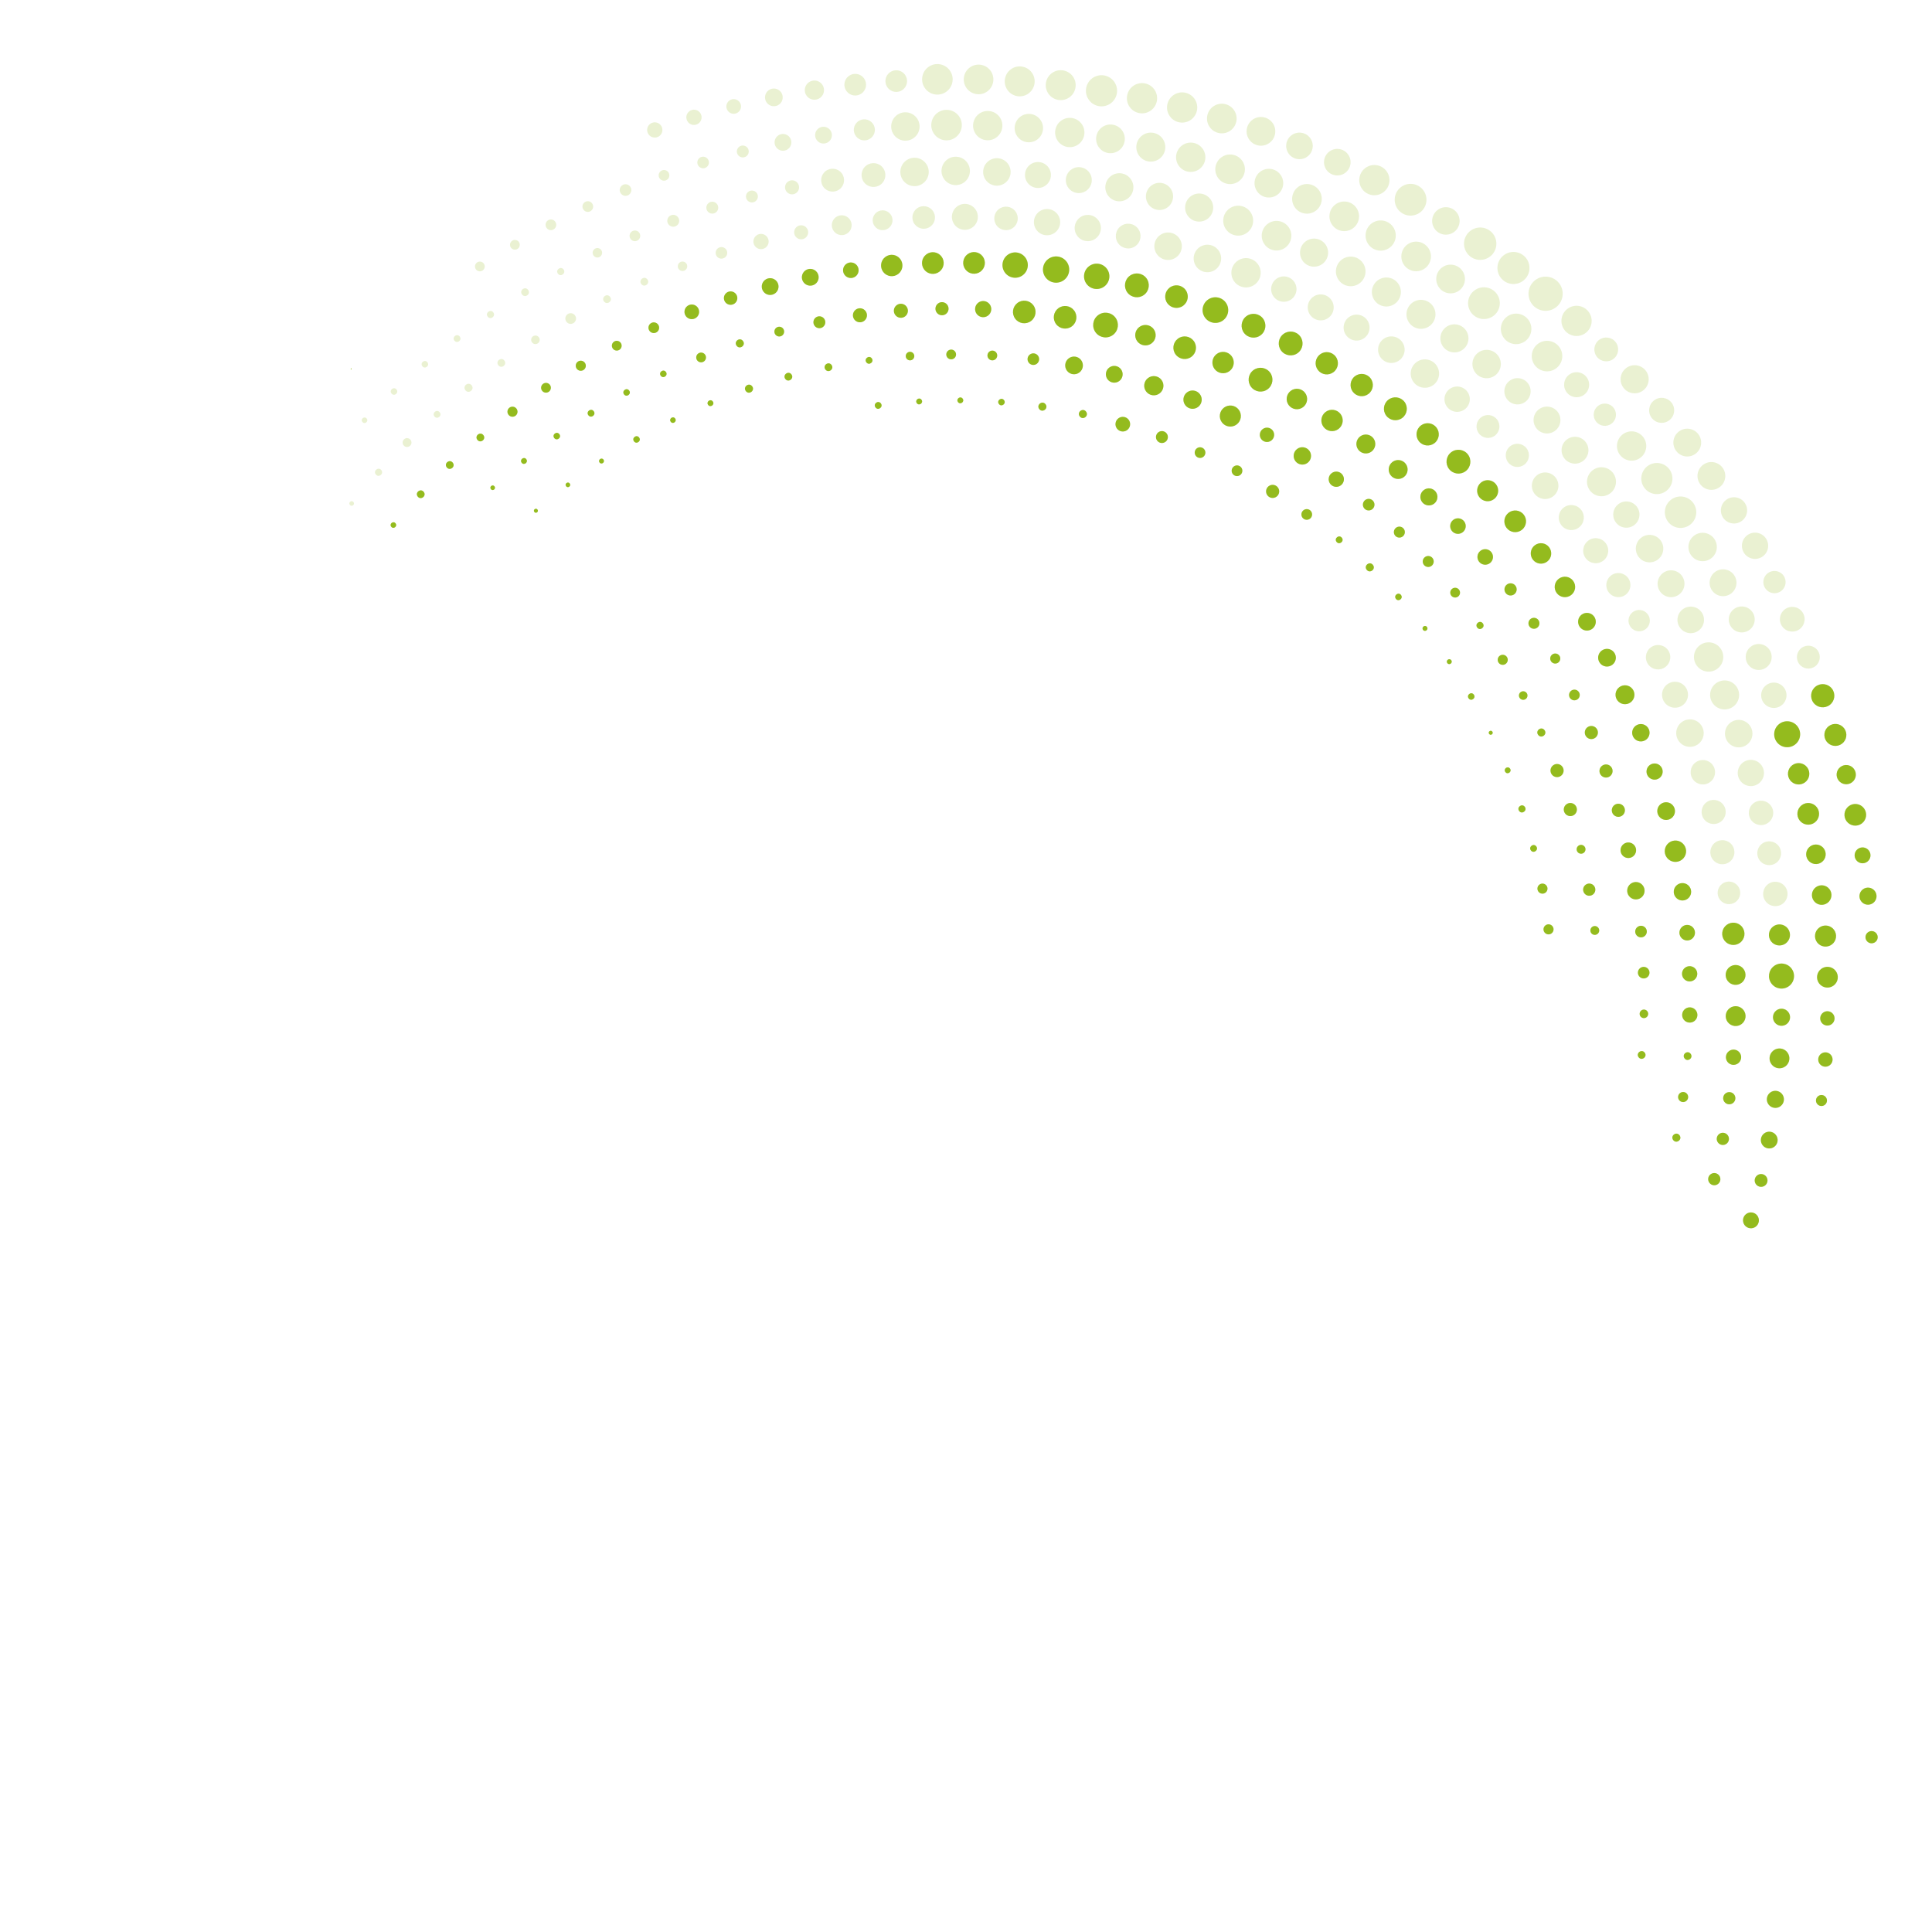 <?xml version="1.0" encoding="utf-8"?>
<!-- Generator: Adobe Illustrator 21.0.2, SVG Export Plug-In . SVG Version: 6.00 Build 0)  -->
<svg version="1.0" id="Capa_1" xmlns="http://www.w3.org/2000/svg" xmlns:xlink="http://www.w3.org/1999/xlink" x="0px" y="0px"
	 width="600px" height="600px" viewBox="0 0 600 600" enable-background="new 0 0 600 600" xml:space="preserve">
<g id="XMLID_1764_" opacity="0.2">
	
		<ellipse id="XMLID_2135_" transform="matrix(0.797 -0.604 0.604 0.797 -76.784 348.959)" fill="#94BB1E" cx="480.916" cy="288.747" rx="1.564" ry="1.564"/>
	
		<ellipse id="XMLID_2134_" transform="matrix(0.797 -0.604 0.604 0.797 -69.528 345.257)" fill="#94BB1E" cx="479.033" cy="276.098" rx="1.564" ry="1.566"/>
	
		<ellipse id="XMLID_2133_" transform="matrix(0.797 -0.604 0.604 0.797 -62.544 341.061)" fill="#94BB1E" cx="476.283" cy="263.606" rx="1.044" ry="1.044"/>
	
		<ellipse id="XMLID_2132_" transform="matrix(0.797 -0.604 0.604 0.797 -55.866 336.395)" fill="#94BB1E" cx="472.677" cy="251.335" rx="1.092" ry="1.092"/>
	
		<ellipse id="XMLID_2130_" transform="matrix(0.797 -0.604 0.604 0.797 -49.526 331.279)" fill="#94BB1E" cx="468.234" cy="239.343" rx="0.901" ry="0.902"/>
	
		<ellipse id="XMLID_2129_" transform="matrix(0.797 -0.604 0.604 0.797 -43.555 325.739)" fill="#94BB1E" cx="462.975" cy="227.686" rx="0.617" ry="0.617"/>
	
		<ellipse id="XMLID_2128_" transform="matrix(0.797 -0.604 0.604 0.797 -37.979 319.799)" fill="#94BB1E" cx="456.923" cy="216.418" rx="0.995" ry="0.997"/>
	
		<ellipse id="XMLID_2127_" transform="matrix(0.797 -0.604 0.604 0.797 -32.827 313.488)" fill="#94BB1E" cx="450.107" cy="205.596" rx="0.759" ry="0.759"/>
	
		<ellipse id="XMLID_2126_" transform="matrix(0.797 -0.604 0.604 0.797 -28.123 306.838)" fill="#94BB1E" cx="442.563" cy="195.271" rx="0.759" ry="0.759"/>
	
		<ellipse id="XMLID_2125_" transform="matrix(0.797 -0.604 0.604 0.797 -23.888 299.878)" fill="#94BB1E" cx="434.323" cy="185.488" rx="0.996" ry="0.997"/>
	
		<ellipse id="XMLID_2124_" transform="matrix(0.797 -0.604 0.604 0.797 -20.144 292.643)" fill="#94BB1E" cx="425.428" cy="176.299" rx="1.232" ry="1.232"/>
	
		<ellipse id="XMLID_2123_" transform="matrix(0.797 -0.604 0.604 0.797 -16.907 285.167)" fill="#94BB1E" cx="415.921" cy="167.744" rx="1.043" ry="1.044"/>
	
		<ellipse id="XMLID_2122_" transform="matrix(0.797 -0.604 0.604 0.797 -14.195 277.485)" fill="#94BB1E" cx="405.845" cy="159.867" rx="1.66" ry="1.659"/>
	
		<ellipse id="XMLID_2121_" transform="matrix(0.797 -0.604 0.604 0.797 -12.018 269.634)" fill="#94BB1E" cx="395.25" cy="152.702" rx="2.039" ry="2.039"/>
	
		<ellipse id="XMLID_2120_" transform="matrix(0.797 -0.604 0.604 0.797 -10.389 261.652)" fill="#94BB1E" cx="384.187" cy="146.287" rx="1.661" ry="1.661"/>
	
		<ellipse id="XMLID_2119_" transform="matrix(0.797 -0.604 0.604 0.797 -9.314 253.577)" fill="#94BB1E" cx="372.707" cy="140.65" rx="1.659" ry="1.661"/>
	
		<ellipse id="XMLID_2118_" transform="matrix(0.797 -0.604 0.604 0.797 -8.799 245.447)" fill="#94BB1E" cx="360.866" cy="135.817" rx="1.85" ry="1.851"/>
	
		<ellipse id="XMLID_2117_" transform="matrix(0.797 -0.604 0.604 0.797 -8.846 237.3)" fill="#94BB1E" cx="348.718" cy="131.814" rx="2.277" ry="2.278"/>
	
		<ellipse id="XMLID_2116_" transform="matrix(0.797 -0.604 0.604 0.797 -9.455 229.176)" fill="#94BB1E" cx="336.323" cy="128.658" rx="1.232" ry="1.234"/>
	
		<ellipse id="XMLID_2110_" transform="matrix(0.797 -0.604 0.604 0.797 -74.079 357.708)" fill="#94BB1E" cx="495.288" cy="289.095" rx="1.374" ry="1.374"/>
	
		<ellipse id="XMLID_2109_" transform="matrix(0.797 -0.604 0.604 0.797 -66.777 354.095)" fill="#94BB1E" cx="493.563" cy="276.422" rx="1.896" ry="1.896"/>
	
		<ellipse id="XMLID_2108_" transform="matrix(0.797 -0.604 0.604 0.797 -59.721 350.022)" fill="#94BB1E" cx="491.029" cy="263.885" rx="1.375" ry="1.376"/>
	
		<ellipse id="XMLID_2107_" transform="matrix(0.797 -0.604 0.604 0.797 -52.941 345.505)" fill="#94BB1E" cx="487.698" cy="251.538" rx="2.039" ry="2.039"/>
	
		<ellipse id="XMLID_2106_" transform="matrix(0.797 -0.604 0.604 0.797 -46.465 340.561)" fill="#94BB1E" cx="483.578" cy="239.427" rx="2.04" ry="2.039"/>
	
		<ellipse id="XMLID_2105_" transform="matrix(0.797 -0.604 0.604 0.797 -40.319 335.216)" fill="#94BB1E" cx="478.696" cy="227.609" rx="1.234" ry="1.234"/>
	
		<ellipse id="XMLID_2104_" transform="matrix(0.797 -0.604 0.604 0.797 -34.527 329.486)" fill="#94BB1E" cx="473.065" cy="216.125" rx="1.328" ry="1.329"/>
	
		<ellipse id="XMLID_2103_" transform="matrix(0.797 -0.604 0.604 0.797 -29.115 323.396)" fill="#94BB1E" cx="466.708" cy="205.026" rx="1.564" ry="1.564"/>
	
		<ellipse id="XMLID_2102_" transform="matrix(0.797 -0.604 0.604 0.797 -24.104 316.973)" fill="#94BB1E" cx="459.655" cy="194.356" rx="1.09" ry="1.09"/>
	
		<ellipse id="XMLID_2101_" transform="matrix(0.797 -0.604 0.604 0.797 -19.515 310.241)" fill="#94BB1E" cx="451.932" cy="184.162" rx="1.517" ry="1.519"/>
	
		<ellipse id="XMLID_2100_" transform="matrix(0.797 -0.604 0.604 0.797 -15.366 303.23)" fill="#94BB1E" cx="443.573" cy="174.482" rx="1.707" ry="1.706"/>
	
		<ellipse id="XMLID_2099_" transform="matrix(0.797 -0.604 0.604 0.797 -11.675 295.967)" fill="#94BB1E" cx="434.61" cy="165.357" rx="1.707" ry="1.706"/>
	
		<ellipse id="XMLID_2098_" transform="matrix(0.797 -0.604 0.604 0.797 -8.457 288.484)" fill="#94BB1E" cx="425.082" cy="156.828" rx="1.801" ry="1.801"/>
	
		<ellipse id="XMLID_2097_" transform="matrix(0.797 -0.604 0.604 0.797 -5.726 280.808)" fill="#94BB1E" cx="415.025" cy="148.925" rx="2.372" ry="2.371"/>
	
		<ellipse id="XMLID_2096_" transform="matrix(0.797 -0.604 0.604 0.797 -3.491 272.974)" fill="#94BB1E" cx="404.483" cy="141.681" rx="2.702" ry="2.701"/>
	
		<ellipse id="XMLID_2095_" transform="matrix(0.797 -0.604 0.604 0.797 -1.763 265.012)" fill="#94BB1E" cx="393.5" cy="135.13" rx="2.229" ry="2.226"/>
	
		<ellipse id="XMLID_2094_" transform="matrix(0.797 -0.604 0.604 0.797 -0.55 256.957)" fill="#94BB1E" cx="382.118" cy="129.297" rx="3.273" ry="3.271"/>
	
		<ellipse id="XMLID_2093_" transform="matrix(0.797 -0.604 0.604 0.797 0.146 248.839)" fill="#94BB1E" cx="370.386" cy="124.203" rx="2.844" ry="2.846"/>
	
		<ellipse id="XMLID_2092_" transform="matrix(0.797 -0.604 0.604 0.797 0.32 240.695)" fill="#94BB1E" cx="358.353" cy="119.871" rx="2.988" ry="2.988"/>
	
		<ellipse id="XMLID_2091_" transform="matrix(0.797 -0.604 0.604 0.797 -0.028 232.555)" fill="#94BB1E" cx="346.066" cy="116.319" rx="2.608" ry="2.608"/>
	
		<ellipse id="XMLID_2075_" transform="matrix(0.797 -0.604 0.604 0.797 -94.478 374.337)" fill="#94BB1E" cx="509.835" cy="327.767" rx="1.187" ry="1.187"/>
	
		<ellipse id="XMLID_2074_" transform="matrix(0.797 -0.604 0.604 0.797 -86.625 372.17)" fill="#94BB1E" cx="510.537" cy="314.997" rx="1.328" ry="1.327"/>
	
		<ellipse id="XMLID_2073_" transform="matrix(0.797 -0.604 0.604 0.797 -78.914 369.537)" fill="#94BB1E" cx="510.473" cy="302.206" rx="1.802" ry="1.801"/>
	
		<ellipse id="XMLID_2072_" transform="matrix(0.797 -0.604 0.604 0.797 -71.377 366.447)" fill="#94BB1E" cx="509.644" cy="289.443" rx="1.804" ry="1.801"/>
	
		<ellipse id="XMLID_2071_" transform="matrix(0.797 -0.604 0.604 0.797 -64.037 362.913)" fill="#94BB1E" cx="508.054" cy="276.753" rx="2.702" ry="2.703"/>
	
		<ellipse id="XMLID_2070_" transform="matrix(0.797 -0.604 0.604 0.797 -56.921 358.945)" fill="#94BB1E" cx="505.707" cy="264.18" rx="2.418" ry="2.418"/>
	
		<ellipse id="XMLID_2069_" transform="matrix(0.797 -0.604 0.604 0.797 -50.055 354.558)" fill="#94BB1E" cx="502.613" cy="251.769" rx="2.039" ry="2.039"/>
	
		<ellipse id="XMLID_2068_" transform="matrix(0.797 -0.604 0.604 0.797 -43.464 349.772)" fill="#94BB1E" cx="498.785" cy="239.567" rx="2.039" ry="2.039"/>
	
		<ellipse id="XMLID_2067_" transform="matrix(0.797 -0.604 0.604 0.797 -37.172 344.596)" fill="#94BB1E" cx="494.229" cy="227.616" rx="2.039" ry="2.039"/>
	
		<ellipse id="XMLID_2066_" transform="matrix(0.797 -0.604 0.604 0.797 -31.199 339.054)" fill="#94BB1E" cx="488.967" cy="215.956" rx="1.661" ry="1.659"/>
	
		<ellipse id="XMLID_2065_" transform="matrix(0.797 -0.604 0.604 0.797 -25.57 333.166)" fill="#94BB1E" cx="483.02" cy="204.635" rx="1.564" ry="1.564"/>
	
		<ellipse id="XMLID_2064_" transform="matrix(0.797 -0.604 0.604 0.797 -20.301 326.95)" fill="#94BB1E" cx="476.405" cy="193.686" rx="1.708" ry="1.707"/>
	
		<ellipse id="XMLID_2063_" transform="matrix(0.797 -0.604 0.604 0.797 -15.415 320.433)" fill="#94BB1E" cx="469.149" cy="183.156" rx="1.897" ry="1.896"/>
	
		<ellipse id="XMLID_2062_" transform="matrix(0.797 -0.604 0.604 0.797 -10.927 313.633)" fill="#94BB1E" cx="461.274" cy="173.077" rx="2.418" ry="2.416"/>
	
		<ellipse id="XMLID_2061_" transform="matrix(0.797 -0.604 0.604 0.797 -6.853 306.577)" fill="#94BB1E" cx="452.81" cy="163.487" rx="2.418" ry="2.418"/>
	
		<ellipse id="XMLID_2060_" transform="matrix(0.797 -0.604 0.604 0.797 -3.209 299.29)" fill="#94BB1E" cx="443.788" cy="154.421" rx="2.655" ry="2.656"/>
	
		<ellipse id="XMLID_2059_" transform="matrix(0.797 -0.604 0.604 0.797 -0.007 291.799)" fill="#94BB1E" cx="434.24" cy="145.91" rx="2.94" ry="2.94"/>
	
		<ellipse id="XMLID_2058_" transform="matrix(0.797 -0.604 0.604 0.797 2.742 284.13)" fill="#94BB1E" cx="424.202" cy="137.985" rx="2.94" ry="2.94"/>
	
		<ellipse id="XMLID_2057_" transform="matrix(0.797 -0.604 0.604 0.797 5.026 276.31)" fill="#94BB1E" cx="413.707" cy="130.676" rx="3.32" ry="3.318"/>
	
		<ellipse id="XMLID_2056_" transform="matrix(0.797 -0.604 0.604 0.797 6.838 268.367)" fill="#94BB1E" cx="402.793" cy="124.007" rx="3.178" ry="3.178"/>
	
		<ellipse id="XMLID_2055_" transform="matrix(0.797 -0.604 0.604 0.797 8.173 260.331)" fill="#94BB1E" cx="391.5" cy="118.003" rx="3.699" ry="3.698"/>
	
		<ellipse id="XMLID_2054_" transform="matrix(0.797 -0.604 0.604 0.797 9.025 252.227)" fill="#94BB1E" cx="379.867" cy="112.683" rx="3.321" ry="3.32"/>
	
		<ellipse id="XMLID_2053_" transform="matrix(0.797 -0.604 0.604 0.797 9.39 244.089)" fill="#94BB1E" cx="367.94" cy="108.071" rx="3.509" ry="3.51"/>
	
		<ellipse id="XMLID_2052_" transform="matrix(0.797 -0.604 0.604 0.797 9.268 235.944)" fill="#94BB1E" cx="355.756" cy="104.179" rx="3.178" ry="3.178"/>
	
		<ellipse id="XMLID_2034_" transform="matrix(0.797 -0.604 0.604 0.797 -107.803 386.055)" fill="#94BB1E" cx="520.611" cy="353.455" rx="1.233" ry="1.232"/>
	
		<ellipse id="XMLID_2033_" transform="matrix(0.797 -0.604 0.604 0.797 -99.757 384.765)" fill="#94BB1E" cx="522.714" cy="340.837" rx="1.566" ry="1.564"/>
	
		<ellipse id="XMLID_2032_" transform="matrix(0.797 -0.604 0.604 0.797 -91.798 383.026)" fill="#94BB1E" cx="524.106" cy="328.124" rx="1.184" ry="1.187"/>
	
		<ellipse id="XMLID_2031_" transform="matrix(0.797 -0.604 0.604 0.797 -83.949 380.844)" fill="#94BB1E" cx="524.784" cy="315.351" rx="2.371" ry="2.371"/>
	
		<ellipse id="XMLID_2030_" transform="matrix(0.797 -0.604 0.604 0.797 -76.234 378.226)" fill="#94BB1E" cx="524.744" cy="302.562" rx="2.371" ry="2.373"/>
	
		<ellipse id="XMLID_2029_" transform="matrix(0.797 -0.604 0.604 0.797 -68.679 375.178)" fill="#94BB1E" cx="523.986" cy="289.794" rx="2.418" ry="2.418"/>
	
		<ellipse id="XMLID_2028_" transform="matrix(0.797 -0.604 0.604 0.797 -61.305 371.712)" fill="#94BB1E" cx="522.515" cy="277.087" rx="2.703" ry="2.705"/>
	
		<ellipse id="XMLID_2027_" transform="matrix(0.797 -0.604 0.604 0.797 -54.139 367.838)" fill="#94BB1E" cx="520.334" cy="264.487" rx="3.32" ry="3.32"/>
	
		<ellipse id="XMLID_2026_" transform="matrix(0.797 -0.604 0.604 0.797 -47.2 363.568)" fill="#94BB1E" cx="517.448" cy="252.025" rx="2.749" ry="2.753"/>
	
		<ellipse id="XMLID_2025_" transform="matrix(0.797 -0.604 0.604 0.797 -40.512 358.916)" fill="#94BB1E" cx="513.87" cy="239.746" rx="2.513" ry="2.515"/>
	
		<ellipse id="XMLID_2024_" transform="matrix(0.797 -0.604 0.604 0.797 -34.094 353.896)" fill="#94BB1E" cx="509.607" cy="227.686" rx="2.704" ry="2.703"/>
	
		<ellipse id="XMLID_2023_" transform="matrix(0.797 -0.604 0.604 0.797 -27.97 348.524)" fill="#94BB1E" cx="504.676" cy="215.886" rx="2.94" ry="2.94"/>
	
		<ellipse id="XMLID_2022_" transform="matrix(0.797 -0.604 0.604 0.797 -22.155 342.818)" fill="#94BB1E" cx="499.091" cy="204.379" rx="2.751" ry="2.753"/>
	
		<ellipse id="XMLID_2021_" transform="matrix(0.797 -0.604 0.604 0.797 -16.67 336.793)" fill="#94BB1E" cx="492.868" cy="193.204" rx="2.751" ry="2.753"/>
	
		<ellipse id="XMLID_2020_" transform="matrix(0.797 -0.604 0.604 0.797 -11.531 330.471)" fill="#94BB1E" cx="486.029" cy="182.395" rx="3.178" ry="3.178"/>
	
		<ellipse id="XMLID_2019_" transform="matrix(0.797 -0.604 0.604 0.797 -6.755 323.872)" fill="#94BB1E" cx="478.596" cy="171.988" rx="3.177" ry="3.18"/>
	
		<ellipse id="XMLID_2018_" transform="matrix(0.797 -0.604 0.604 0.797 -2.356 317.013)" fill="#94BB1E" cx="470.589" cy="162.012" rx="3.368" ry="3.365"/>
	
		<ellipse id="XMLID_2017_" transform="matrix(0.797 -0.604 0.604 0.797 1.652 309.92)" fill="#94BB1E" cx="462.037" cy="152.502" rx="3.272" ry="3.273"/>
	
		<ellipse id="XMLID_2016_" transform="matrix(0.797 -0.604 0.604 0.797 5.255 302.613)" fill="#94BB1E" cx="452.965" cy="143.486" rx="3.7" ry="3.7"/>
	
		<ellipse id="XMLID_2015_" transform="matrix(0.797 -0.604 0.604 0.797 8.443 295.116)" fill="#94BB1E" cx="443.402" cy="134.994" rx="3.461" ry="3.46"/>
	
		<ellipse id="XMLID_2014_" transform="matrix(0.797 -0.604 0.604 0.797 11.206 287.452)" fill="#94BB1E" cx="433.378" cy="127.05" rx="3.556" ry="3.555"/>
	
		<ellipse id="XMLID_2013_" transform="matrix(0.797 -0.604 0.604 0.797 13.535 279.644)" fill="#94BB1E" cx="422.923" cy="119.68" rx="3.461" ry="3.462"/>
	
		<ellipse id="XMLID_2012_" transform="matrix(0.797 -0.604 0.604 0.797 15.421 271.718)" fill="#94BB1E" cx="412.071" cy="112.91" rx="3.461" ry="3.462"/>
	
		<ellipse id="XMLID_2011_" transform="matrix(0.797 -0.604 0.604 0.797 16.861 263.699)" fill="#94BB1E" cx="400.857" cy="106.758" rx="3.699" ry="3.698"/>
	
		<ellipse id="XMLID_2010_" transform="matrix(0.797 -0.604 0.604 0.797 17.849 255.613)" fill="#94BB1E" cx="389.318" cy="101.245" rx="3.698" ry="3.696"/>
	
		<ellipse id="XMLID_2009_" transform="matrix(0.797 -0.604 0.604 0.797 18.381 247.482)" fill="#94BB1E" cx="377.485" cy="96.387" rx="3.982" ry="3.982"/>
	
		<ellipse id="XMLID_2008_" transform="matrix(0.797 -0.604 0.604 0.797 18.457 239.335)" fill="#94BB1E" cx="365.399" cy="92.2" rx="3.509" ry="3.508"/>
	
		<ellipse id="XMLID_1986_" transform="matrix(0.797 -0.604 0.604 0.797 -113.198 395.778)" fill="#94BB1E" cx="532.383" cy="366.346" rx="1.896" ry="1.898"/>
	
		<ellipse id="XMLID_1985_" transform="matrix(0.797 -0.604 0.604 0.797 -105.103 394.848)" fill="#94BB1E" cx="535.046" cy="353.835" rx="1.896" ry="1.898"/>
	
		<ellipse id="XMLID_1984_" transform="matrix(0.797 -0.604 0.604 0.797 -97.07 393.493)" fill="#94BB1E" cx="537.046" cy="341.203" rx="1.897" ry="1.896"/>
	
		<ellipse id="XMLID_1983_" transform="matrix(0.797 -0.604 0.604 0.797 -89.118 391.713)" fill="#94BB1E" cx="538.374" cy="328.479" rx="2.373" ry="2.371"/>
	
		<ellipse id="XMLID_1982_" transform="matrix(0.797 -0.604 0.604 0.797 -81.273 389.518)" fill="#94BB1E" cx="539.029" cy="315.706" rx="3.083" ry="3.083"/>
	
		<ellipse id="XMLID_1981_" transform="matrix(0.797 -0.604 0.604 0.797 -73.555 386.912)" fill="#94BB1E" cx="539.011" cy="302.917" rx="3.083" ry="3.083"/>
	
		<ellipse id="XMLID_1980_" transform="matrix(0.797 -0.604 0.604 0.797 -65.984 383.904)" fill="#94BB1E" cx="538.319" cy="290.146" rx="3.462" ry="3.462"/>
	
		<ellipse id="XMLID_1979_" transform="matrix(0.797 -0.604 0.604 0.797 -58.582 380.497)" fill="#94BB1E" cx="536.951" cy="277.428" rx="3.51" ry="3.51"/>
	
		<ellipse id="XMLID_1978_" transform="matrix(0.797 -0.604 0.604 0.797 -51.37 376.707)" fill="#94BB1E" cx="534.915" cy="264.8" rx="3.747" ry="3.745"/>
	
		<ellipse id="XMLID_1977_" transform="matrix(0.797 -0.604 0.604 0.797 -44.369 372.539)" fill="#94BB1E" cx="532.215" cy="252.298" rx="3.745" ry="3.745"/>
	
		<ellipse id="XMLID_1976_" transform="matrix(0.797 -0.604 0.604 0.797 -37.597 368.009)" fill="#94BB1E" cx="528.858" cy="239.955" rx="3.794" ry="3.793"/>
	
		<ellipse id="XMLID_1975_" transform="matrix(0.797 -0.604 0.604 0.797 -31.073 363.129)" fill="#94BB1E" cx="524.858" cy="227.807" rx="4.268" ry="4.269"/>
	
		<ellipse id="XMLID_1974_" transform="matrix(0.797 -0.604 0.604 0.797 -24.817 357.909)" fill="#94BB1E" cx="520.219" cy="215.886" rx="4.031" ry="4.032"/>
	
		<ellipse id="XMLID_1973_" transform="matrix(0.797 -0.604 0.604 0.797 -18.845 352.368)" fill="#94BB1E" cx="514.958" cy="204.229" rx="3.794" ry="3.793"/>
	
		<ellipse id="XMLID_1972_" transform="matrix(0.797 -0.604 0.604 0.797 -13.174 346.519)" fill="#94BB1E" cx="509.089" cy="192.865" rx="3.32" ry="3.32"/>
	
		<ellipse id="XMLID_1971_" transform="matrix(0.797 -0.604 0.604 0.797 -7.819 340.38)" fill="#94BB1E" cx="502.631" cy="181.825" rx="3.746" ry="3.747"/>
	
		<ellipse id="XMLID_1970_" transform="matrix(0.797 -0.604 0.604 0.797 -2.795 333.964)" fill="#94BB1E" cx="495.595" cy="171.141" rx="3.89" ry="3.89"/>
	
		<ellipse id="XMLID_1969_" transform="matrix(0.797 -0.604 0.604 0.797 1.883 327.295)" fill="#94BB1E" cx="488.009" cy="160.846" rx="3.89" ry="3.89"/>
	
		<ellipse id="XMLID_1968_" transform="matrix(0.797 -0.604 0.604 0.797 6.202 320.386)" fill="#94BB1E" cx="479.888" cy="150.964" rx="4.126" ry="4.125"/>
	
		<ellipse id="XMLID_1967_" transform="matrix(0.797 -0.604 0.604 0.797 10.15 313.26)" fill="#94BB1E" cx="471.257" cy="141.525" rx="3.605" ry="3.605"/>
	
		<ellipse id="XMLID_1966_" transform="matrix(0.797 -0.604 0.604 0.797 13.717 305.935)" fill="#94BB1E" cx="462.139" cy="132.554" rx="3.557" ry="3.557"/>
	
		<ellipse id="XMLID_1965_" transform="matrix(0.797 -0.604 0.604 0.797 16.894 298.433)" fill="#94BB1E" cx="452.564" cy="124.075" rx="3.936" ry="3.935"/>
	
		<ellipse id="XMLID_1964_" transform="matrix(0.797 -0.604 0.604 0.797 19.668 290.773)" fill="#94BB1E" cx="442.551" cy="116.117" rx="4.41" ry="4.412"/>
	
		<ellipse id="XMLID_1963_" transform="matrix(0.797 -0.604 0.604 0.797 22.036 282.977)" fill="#94BB1E" cx="432.133" cy="108.695" rx="4.126" ry="4.125"/>
	
		<ellipse id="XMLID_1962_" transform="matrix(0.797 -0.604 0.604 0.797 23.989 275.066)" fill="#94BB1E" cx="421.337" cy="101.834" rx="4.03" ry="4.03"/>
	
		<ellipse id="XMLID_1961_" transform="matrix(0.797 -0.604 0.604 0.797 25.52 267.064)" fill="#94BB1E" cx="410.195" cy="95.554" rx="4.031" ry="4.032"/>
	
		<ellipse id="XMLID_1960_" transform="matrix(0.797 -0.604 0.604 0.797 26.628 258.994)" fill="#94BB1E" cx="398.739" cy="89.87" rx="3.937" ry="3.937"/>
	
		<ellipse id="XMLID_1959_" transform="matrix(0.797 -0.604 0.604 0.797 27.309 250.874)" fill="#94BB1E" cx="386.996" cy="84.797" rx="4.553" ry="4.552"/>
	
		<ellipse id="XMLID_1958_" transform="matrix(0.797 -0.604 0.604 0.797 27.559 242.731)" fill="#94BB1E" cx="375.003" cy="80.354" rx="4.269" ry="4.267"/>
	
		<ellipse id="XMLID_1934_" transform="matrix(0.797 -0.604 0.604 0.797 -118.615 405.25)" fill="#94BB1E" cx="543.771" cy="379.144" rx="2.466" ry="2.466"/>
	
		<ellipse id="XMLID_1933_" transform="matrix(0.797 -0.604 0.604 0.797 -110.49 404.642)" fill="#94BB1E" cx="546.927" cy="366.748" rx="1.991" ry="1.991"/>
	
		<ellipse id="XMLID_1932_" transform="matrix(0.797 -0.604 0.604 0.797 -102.407 403.628)" fill="#94BB1E" cx="549.46" cy="354.212" rx="2.608" ry="2.608"/>
	
		<ellipse id="XMLID_1931_" transform="matrix(0.797 -0.604 0.604 0.797 -94.383 402.214)" fill="#94BB1E" cx="551.367" cy="341.564" rx="2.656" ry="2.658"/>
	
		<ellipse id="XMLID_1930_" transform="matrix(0.797 -0.604 0.604 0.797 -86.441 400.4)" fill="#94BB1E" cx="552.64" cy="328.838" rx="3.082" ry="3.083"/>
	
		<ellipse id="XMLID_1929_" transform="matrix(0.797 -0.604 0.604 0.797 -78.598 398.194)" fill="#94BB1E" cx="553.278" cy="316.063" rx="2.656" ry="2.656"/>
	
		<ellipse id="XMLID_1928_" transform="matrix(0.797 -0.604 0.604 0.797 -70.874 395.598)" fill="#94BB1E" cx="553.277" cy="303.271" rx="3.888" ry="3.89"/>
	
		<ellipse id="XMLID_1927_" transform="matrix(0.797 -0.604 0.604 0.797 -63.29 392.623)" fill="#94BB1E" cx="552.641" cy="290.497" rx="3.273" ry="3.271"/>
	
		<ellipse id="XMLID_1926_" transform="matrix(0.797 -0.604 0.604 0.797 -55.863 389.271)" fill="#94BB1E" cx="551.366" cy="277.769" rx="3.793" ry="3.795"/>
	
		<ellipse id="XMLID_1925_" transform="matrix(0.797 -0.604 0.604 0.797 -48.613 385.553)" fill="#94BB1E" cx="549.459" cy="265.121" rx="3.7" ry="3.7"/>
	
		<ellipse id="XMLID_1924_" transform="matrix(0.797 -0.604 0.604 0.797 -41.558 381.48)" fill="#94BB1E" cx="546.925" cy="252.585" rx="3.794" ry="3.793"/>
	
		<ellipse id="XMLID_1923_" transform="matrix(0.797 -0.604 0.604 0.797 -34.714 377.06)" fill="#94BB1E" cx="543.769" cy="240.189" rx="4.077" ry="4.077"/>
	
		<ellipse id="XMLID_1922_" transform="matrix(0.797 -0.604 0.604 0.797 -28.099 372.304)" fill="#94BB1E" cx="540" cy="227.968" rx="4.267" ry="4.269"/>
	
		<ellipse id="XMLID_1921_" transform="matrix(0.797 -0.604 0.604 0.797 -21.729 367.224)" fill="#94BB1E" cx="535.624" cy="215.948" rx="4.504" ry="4.506"/>
	
		<ellipse id="XMLID_1920_" transform="matrix(0.797 -0.604 0.604 0.797 -15.62 361.833)" fill="#94BB1E" cx="530.656" cy="204.161" rx="4.553" ry="4.554"/>
	
		<ellipse id="XMLID_1919_" transform="matrix(0.797 -0.604 0.604 0.797 -9.789 356.144)" fill="#94BB1E" cx="525.106" cy="192.639" rx="4.125" ry="4.125"/>
	
		<ellipse id="XMLID_1918_" transform="matrix(0.797 -0.604 0.604 0.797 -4.247 350.172)" fill="#94BB1E" cx="518.989" cy="181.407" rx="4.173" ry="4.172"/>
	
		<ellipse id="XMLID_1917_" transform="matrix(0.797 -0.604 0.604 0.797 0.99 343.931)" fill="#94BB1E" cx="512.32" cy="170.492" rx="4.268" ry="4.267"/>
	
		<ellipse id="XMLID_1916_" transform="matrix(0.797 -0.604 0.604 0.797 5.91 337.435)" fill="#94BB1E" cx="505.114" cy="159.922" rx="4.077" ry="4.077"/>
	
		<ellipse id="XMLID_1915_" transform="matrix(0.797 -0.604 0.604 0.797 10.5 330.704)" fill="#94BB1E" cx="497.391" cy="149.727" rx="4.504" ry="4.504"/>
	
		<ellipse id="XMLID_1914_" transform="matrix(0.797 -0.604 0.604 0.797 14.748 323.751)" fill="#94BB1E" cx="489.169" cy="139.928" rx="4.172" ry="4.172"/>
	
		<ellipse id="XMLID_1913_" transform="matrix(0.797 -0.604 0.604 0.797 18.643 316.597)" fill="#94BB1E" cx="480.47" cy="130.555" rx="4.173" ry="4.174"/>
	
		<ellipse id="XMLID_1912_" transform="matrix(0.797 -0.604 0.604 0.797 22.179 309.255)" fill="#94BB1E" cx="471.311" cy="121.621" rx="4.079" ry="4.079"/>
	
		<ellipse id="XMLID_1911_" transform="matrix(0.797 -0.604 0.604 0.797 25.344 301.749)" fill="#94BB1E" cx="461.723" cy="113.159" rx="4.412" ry="4.41"/>
	
		<ellipse id="XMLID_1910_" transform="matrix(0.797 -0.604 0.604 0.797 28.131 294.092)" fill="#94BB1E" cx="451.722" cy="105.183" rx="4.364" ry="4.362"/>
	
		<ellipse id="XMLID_1909_" transform="matrix(0.797 -0.604 0.604 0.797 30.532 286.307)" fill="#94BB1E" cx="441.337" cy="97.717" rx="4.506" ry="4.504"/>
	
		<ellipse id="XMLID_1908_" transform="matrix(0.797 -0.604 0.604 0.797 32.542 278.411)" fill="#94BB1E" cx="430.592" cy="90.777" rx="4.506" ry="4.504"/>
	
		<ellipse id="XMLID_1907_" transform="matrix(0.797 -0.604 0.604 0.797 34.157 270.426)" fill="#94BB1E" cx="419.516" cy="84.382" rx="4.6" ry="4.601"/>
	
		<ellipse id="XMLID_1906_" transform="matrix(0.797 -0.604 0.604 0.797 35.37 262.37)" fill="#94BB1E" cx="408.134" cy="78.549" rx="4.363" ry="4.362"/>
	
		<ellipse id="XMLID_1905_" transform="matrix(0.797 -0.604 0.604 0.797 36.182 254.263)" fill="#94BB1E" cx="396.475" cy="73.287" rx="4.601" ry="4.599"/>
	
		<ellipse id="XMLID_1904_" transform="matrix(0.797 -0.604 0.604 0.797 36.588 246.125)" fill="#94BB1E" cx="384.568" cy="68.613" rx="4.648" ry="4.649"/>
	
		<ellipse id="XMLID_1880_" transform="matrix(0.797 -0.604 0.604 0.797 -91.698 410.93)" fill="#94BB1E" cx="565.681" cy="341.926" rx="1.707" ry="1.709"/>
	
		<ellipse id="XMLID_1879_" transform="matrix(0.797 -0.604 0.604 0.797 -83.762 409.085)" fill="#94BB1E" cx="566.903" cy="329.194" rx="2.229" ry="2.231"/>
	
		<ellipse id="XMLID_1878_" transform="matrix(0.797 -0.604 0.604 0.797 -75.923 406.868)" fill="#94BB1E" cx="567.524" cy="316.42" rx="2.229" ry="2.228"/>
	
		<ellipse id="XMLID_1877_" transform="matrix(0.797 -0.604 0.604 0.797 -68.195 404.283)" fill="#94BB1E" cx="567.54" cy="303.626" rx="3.225" ry="3.225"/>
	
		<ellipse id="XMLID_1876_" transform="matrix(0.797 -0.604 0.604 0.797 -60.599 401.336)" fill="#94BB1E" cx="566.953" cy="290.849" rx="3.273" ry="3.271"/>
	
		<ellipse id="XMLID_1875_" transform="matrix(0.797 -0.604 0.604 0.797 -53.151 398.034)" fill="#94BB1E" cx="565.763" cy="278.113" rx="3.035" ry="3.035"/>
	
		<ellipse id="XMLID_1874_" transform="matrix(0.797 -0.604 0.604 0.797 -45.867 394.384)" fill="#94BB1E" cx="563.974" cy="265.449" rx="3.035" ry="3.035"/>
	
		<ellipse id="XMLID_1873_" transform="matrix(0.797 -0.604 0.604 0.797 -38.764 390.394)" fill="#94BB1E" cx="561.587" cy="252.884" rx="3.368" ry="3.368"/>
	
		<ellipse id="XMLID_1872_" transform="matrix(0.797 -0.604 0.604 0.797 -31.857 386.073)" fill="#94BB1E" cx="558.611" cy="240.444" rx="3.32" ry="3.32"/>
	
		<ellipse id="XMLID_1871_" transform="matrix(0.797 -0.604 0.604 0.797 -25.162 381.431)" fill="#94BB1E" cx="555.05" cy="228.16" rx="4.032" ry="4.032"/>
	
		<ellipse id="XMLID_1870_" transform="matrix(0.797 -0.604 0.604 0.797 -18.692 376.476)" fill="#94BB1E" cx="550.912" cy="216.055" rx="3.936" ry="3.935"/>
	
		<ellipse id="XMLID_1869_" transform="matrix(0.797 -0.604 0.604 0.797 -12.465 371.224)" fill="#94BB1E" cx="546.209" cy="204.162" rx="4.031" ry="4.032"/>
	
		<ellipse id="XMLID_1868_" transform="matrix(0.797 -0.604 0.604 0.797 -6.492 365.682)" fill="#94BB1E" cx="540.947" cy="192.502" rx="4.031" ry="4.032"/>
	
		<ellipse id="XMLID_1867_" transform="matrix(0.797 -0.604 0.604 0.797 -0.788 359.863)" fill="#94BB1E" cx="535.141" cy="181.105" rx="4.173" ry="4.172"/>
	
		<ellipse id="XMLID_1866_" transform="matrix(0.797 -0.604 0.604 0.797 4.635 353.783)" fill="#94BB1E" cx="528.804" cy="169.994" rx="4.411" ry="4.41"/>
	
		<ellipse id="XMLID_1865_" transform="matrix(0.797 -0.604 0.604 0.797 9.765 347.453)" fill="#94BB1E" cx="521.949" cy="159.195" rx="4.885" ry="4.884"/>
	
		<ellipse id="XMLID_1864_" transform="matrix(0.797 -0.604 0.604 0.797 14.589 340.889)" fill="#94BB1E" cx="514.592" cy="148.734" rx="4.838" ry="4.835"/>
	
		<ellipse id="XMLID_1863_" transform="matrix(0.797 -0.604 0.604 0.797 19.1 334.103)" fill="#94BB1E" cx="506.749" cy="138.628" rx="4.552" ry="4.554"/>
	
		<ellipse id="XMLID_1862_" transform="matrix(0.797 -0.604 0.604 0.797 23.284 327.112)" fill="#94BB1E" cx="498.437" cy="128.905" rx="3.462" ry="3.462"/>
	
		<ellipse id="XMLID_1861_" transform="matrix(0.797 -0.604 0.604 0.797 27.134 319.931)" fill="#94BB1E" cx="489.675" cy="119.586" rx="3.888" ry="3.888"/>
	
		<ellipse id="XMLID_1860_" transform="matrix(0.797 -0.604 0.604 0.797 30.639 312.577)" fill="#94BB1E" cx="480.485" cy="110.693" rx="4.743" ry="4.742"/>
	
		<ellipse id="XMLID_1859_" transform="matrix(0.797 -0.604 0.604 0.797 33.794 305.065)" fill="#94BB1E" cx="470.884" cy="102.242" rx="4.742" ry="4.742"/>
	
		<ellipse id="XMLID_1858_" transform="matrix(0.797 -0.604 0.604 0.797 36.591 297.412)" fill="#94BB1E" cx="460.892" cy="94.253" rx="4.932" ry="4.932"/>
	
		<ellipse id="XMLID_1857_" transform="matrix(0.797 -0.604 0.604 0.797 39.023 289.636)" fill="#94BB1E" cx="450.537" cy="86.746" rx="4.458" ry="4.459"/>
	
		<ellipse id="XMLID_1856_" transform="matrix(0.797 -0.604 0.604 0.797 41.085 281.754)" fill="#94BB1E" cx="439.838" cy="79.736" rx="4.599" ry="4.599"/>
	
		<ellipse id="XMLID_1855_" transform="matrix(0.797 -0.604 0.604 0.797 42.772 273.784)" fill="#94BB1E" cx="428.821" cy="73.24" rx="4.694" ry="4.694"/>
	
		<ellipse id="XMLID_1854_" transform="matrix(0.797 -0.604 0.604 0.797 44.082 265.742)" fill="#94BB1E" cx="417.508" cy="67.27" rx="4.6" ry="4.599"/>
	
		<ellipse id="XMLID_1853_" transform="matrix(0.797 -0.604 0.604 0.797 45.01 257.647)" fill="#94BB1E" cx="405.926" cy="61.842" rx="4.601" ry="4.599"/>
	
		<ellipse id="XMLID_1852_" transform="matrix(0.797 -0.604 0.604 0.797 45.555 249.519)" fill="#94BB1E" cx="394.102" cy="56.967" rx="4.458" ry="4.457"/>
	
		<ellipse id="XMLID_1830_" transform="matrix(0.797 -0.604 0.604 0.797 -57.91 410.047)" fill="#94BB1E" cx="581.261" cy="291.202" rx="1.898" ry="1.898"/>
	
		<ellipse id="XMLID_1829_" transform="matrix(0.797 -0.604 0.604 0.797 -50.442 406.789)" fill="#94BB1E" cx="580.147" cy="278.46" rx="2.656" ry="2.656"/>
	
		<ellipse id="XMLID_1828_" transform="matrix(0.797 -0.604 0.604 0.797 -43.128 403.198)" fill="#94BB1E" cx="578.46" cy="265.78" rx="2.466" ry="2.466"/>
	
		<ellipse id="XMLID_1827_" transform="matrix(0.797 -0.604 0.604 0.797 -35.982 399.283)" fill="#94BB1E" cx="576.207" cy="253.189" rx="3.367" ry="3.368"/>
	
		<ellipse id="XMLID_1826_" transform="matrix(0.797 -0.604 0.604 0.797 -29.019 395.052)" fill="#94BB1E" cx="573.392" cy="240.711" rx="2.986" ry="2.988"/>
	
		<ellipse id="XMLID_1825_" transform="matrix(0.797 -0.604 0.604 0.797 -22.254 390.514)" fill="#94BB1E" cx="570.02" cy="228.375" rx="3.415" ry="3.415"/>
	
		<ellipse id="XMLID_1824_" transform="matrix(0.797 -0.604 0.604 0.797 -15.698 385.675)" fill="#94BB1E" cx="566.098" cy="216.199" rx="3.604" ry="3.603"/>
	
		<ellipse id="XMLID_1823_" transform="matrix(0.797 -0.604 0.604 0.797 -9.367 380.549)" fill="#94BB1E" cx="561.635" cy="204.214" rx="3.555" ry="3.557"/>
	
		<ellipse id="XMLID_1822_" transform="matrix(0.797 -0.604 0.604 0.797 -3.271 375.142)" fill="#94BB1E" cx="556.637" cy="192.439" rx="3.842" ry="3.84"/>
	
		<ellipse id="XMLID_1821_" transform="matrix(0.797 -0.604 0.604 0.797 2.575 369.468)" fill="#94BB1E" cx="551.115" cy="180.902" rx="3.461" ry="3.462"/>
	
		<ellipse id="XMLID_1820_" transform="matrix(0.797 -0.604 0.604 0.797 8.162 363.536)" fill="#94BB1E" cx="545.081" cy="169.622" rx="4.079" ry="4.079"/>
	
		<ellipse id="XMLID_1819_" transform="matrix(0.797 -0.604 0.604 0.797 13.476 357.361)" fill="#94BB1E" cx="538.549" cy="158.626" rx="4.078" ry="4.075"/>
	
		<ellipse id="XMLID_1818_" transform="matrix(0.797 -0.604 0.604 0.797 18.508 350.953)" fill="#94BB1E" cx="531.528" cy="147.933" rx="4.316" ry="4.317"/>
	
		<ellipse id="XMLID_1817_" transform="matrix(0.797 -0.604 0.604 0.797 23.247 344.326)" fill="#94BB1E" cx="524.036" cy="137.568" rx="4.316" ry="4.315"/>
	
		<ellipse id="XMLID_1816_" transform="matrix(0.797 -0.604 0.604 0.797 27.685 337.493)" fill="#94BB1E" cx="516.086" cy="127.547" rx="3.89" ry="3.888"/>
	
		<ellipse id="XMLID_1815_" transform="matrix(0.797 -0.604 0.604 0.797 31.811 330.468)" fill="#94BB1E" cx="507.696" cy="117.894" rx="4.364" ry="4.364"/>
	
		<ellipse id="XMLID_1814_" transform="matrix(0.797 -0.604 0.604 0.797 35.618 323.264)" fill="#94BB1E" cx="498.878" cy="108.627" rx="3.699" ry="3.7"/>
	
		<ellipse id="XMLID_1813_" transform="matrix(0.797 -0.604 0.604 0.797 39.098 315.897)" fill="#94BB1E" cx="489.655" cy="99.764" rx="4.694" ry="4.694"/>
	
		<ellipse id="XMLID_1812_" transform="matrix(0.797 -0.604 0.604 0.797 42.245 308.382)" fill="#94BB1E" cx="480.045" cy="91.324" rx="5.311" ry="5.311"/>
	
		<ellipse id="XMLID_1811_" transform="matrix(0.797 -0.604 0.604 0.797 45.05 300.732)" fill="#94BB1E" cx="470.063" cy="83.324" rx="4.979" ry="4.979"/>
	
		<ellipse id="XMLID_1810_" transform="matrix(0.797 -0.604 0.604 0.797 47.509 292.965)" fill="#94BB1E" cx="459.734" cy="75.781" rx="5.026" ry="5.026"/>
	
		<ellipse id="XMLID_1809_" transform="matrix(0.797 -0.604 0.604 0.797 49.618 285.095)" fill="#94BB1E" cx="449.076" cy="68.707" rx="4.269" ry="4.269"/>
	
		<ellipse id="XMLID_1808_" transform="matrix(0.797 -0.604 0.604 0.797 51.371 277.139)" fill="#94BB1E" cx="438.113" cy="62.121" rx="4.932" ry="4.932"/>
	
		<ellipse id="XMLID_1807_" transform="matrix(0.797 -0.604 0.604 0.797 52.766 269.111)" fill="#94BB1E" cx="426.864" cy="56.031" rx="4.694" ry="4.694"/>
	
		<ellipse id="XMLID_1806_" transform="matrix(0.797 -0.604 0.604 0.797 53.8 261.029)" fill="#94BB1E" cx="415.353" cy="50.452" rx="4.125" ry="4.127"/>
	
		<ellipse id="XMLID_1805_" transform="matrix(0.797 -0.604 0.604 0.797 54.47 252.909)" fill="#94BB1E" cx="403.604" cy="45.395" rx="4.127" ry="4.129"/>
	<g id="XMLID_6_">
		
			<ellipse id="XMLID_2115_" transform="matrix(0.797 -0.604 0.604 0.797 -10.623 221.115)" fill="#94BB1E" cx="323.743" cy="126.367" rx="1.234" ry="1.232"/>
		
			<ellipse id="XMLID_2114_" transform="matrix(0.797 -0.604 0.604 0.797 -12.344 213.15)" fill="#94BB1E" cx="311.03" cy="124.946" rx="0.996" ry="0.997"/>
		
			<ellipse id="XMLID_2113_" transform="matrix(0.797 -0.604 0.604 0.797 -14.611 205.326)" fill="#94BB1E" cx="298.253" cy="124.407" rx="0.902" ry="0.902"/>
		
			<ellipse id="XMLID_2112_" transform="matrix(0.797 -0.604 0.604 0.797 -17.412 197.676)" fill="#94BB1E" cx="285.468" cy="124.749" rx="0.902" ry="0.902"/>
		
			<ellipse id="XMLID_2111_" transform="matrix(0.797 -0.604 0.604 0.797 -20.733 190.238)" fill="#94BB1E" cx="272.738" cy="125.973" rx="1.043" ry="1.044"/>
		
			<ellipse id="XMLID_2090_" transform="matrix(0.797 -0.604 0.604 0.797 -0.897 224.455)" fill="#94BB1E" cx="333.576" cy="113.562" rx="2.749" ry="2.751"/>
		
			<ellipse id="XMLID_2089_" transform="matrix(0.797 -0.604 0.604 0.797 -2.284 216.426)" fill="#94BB1E" cx="320.935" cy="111.611" rx="1.801" ry="1.801"/>
		
			<ellipse id="XMLID_2088_" transform="matrix(0.797 -0.604 0.604 0.797 -4.18 208.504)" fill="#94BB1E" cx="308.197" cy="110.473" rx="1.517" ry="1.517"/>
		
			<ellipse id="XMLID_2087_" transform="matrix(0.797 -0.604 0.604 0.797 -6.582 200.719)" fill="#94BB1E" cx="295.412" cy="110.154" rx="1.517" ry="1.515"/>
		
			<ellipse id="XMLID_2086_" transform="matrix(0.797 -0.604 0.604 0.797 -9.477 193.104)" fill="#94BB1E" cx="282.632" cy="110.656" rx="1.328" ry="1.329"/>
		
			<ellipse id="XMLID_2085_" transform="matrix(0.797 -0.604 0.604 0.797 -12.855 185.691)" fill="#94BB1E" cx="269.911" cy="111.976" rx="1.044" ry="1.042"/>
		
			<ellipse id="XMLID_2084_" transform="matrix(0.797 -0.604 0.604 0.797 -16.7 178.507)" fill="#94BB1E" cx="257.298" cy="114.105" rx="1.186" ry="1.186"/>
		
			<ellipse id="XMLID_2083_" transform="matrix(0.797 -0.604 0.604 0.797 -20.997 171.587)" fill="#94BB1E" cx="244.85" cy="117.04" rx="1.187" ry="1.186"/>
		
			<ellipse id="XMLID_2082_" transform="matrix(0.797 -0.604 0.604 0.797 -25.73 164.955)" fill="#94BB1E" cx="232.615" cy="120.767" rx="1.234" ry="1.234"/>
		
			<ellipse id="XMLID_2081_" transform="matrix(0.797 -0.604 0.604 0.797 -30.877 158.64)" fill="#94BB1E" cx="220.644" cy="125.269" rx="0.901" ry="0.902"/>
		
			<ellipse id="XMLID_2080_" transform="matrix(0.797 -0.604 0.604 0.797 -36.418 152.669)" fill="#94BB1E" cx="208.988" cy="130.531" rx="0.854" ry="0.854"/>
		
			<ellipse id="XMLID_2079_" transform="matrix(0.797 -0.604 0.604 0.797 -42.33 147.063)" fill="#94BB1E" cx="197.688" cy="136.525" rx="0.997" ry="0.995"/>
		
			<ellipse id="XMLID_2078_" transform="matrix(0.797 -0.604 0.604 0.797 -48.59 141.851)" fill="#94BB1E" cx="186.802" cy="143.234" rx="0.759" ry="0.757"/>
		
			<ellipse id="XMLID_2077_" transform="matrix(0.797 -0.604 0.604 0.797 -55.17 137.047)" fill="#94BB1E" cx="176.362" cy="150.626" rx="0.71" ry="0.71"/>
		
			<ellipse id="XMLID_2076_" transform="matrix(0.797 -0.604 0.604 0.797 -62.046 132.677)" fill="#94BB1E" cx="166.421" cy="158.672" rx="0.617" ry="0.617"/>
		
			<ellipse id="XMLID_2051_" transform="matrix(0.797 -0.604 0.604 0.797 8.659 227.819)" fill="#94BB1E" cx="343.361" cy="101.024" rx="3.84" ry="3.842"/>
		
			<ellipse id="XMLID_2050_" transform="matrix(0.797 -0.604 0.604 0.797 7.565 219.746)" fill="#94BB1E" cx="330.8" cy="98.615" rx="3.51" ry="3.51"/>
		
			<ellipse id="XMLID_2049_" transform="matrix(0.797 -0.604 0.604 0.797 5.992 211.751)" fill="#94BB1E" cx="318.116" cy="96.959" rx="3.509" ry="3.51"/>
		
			<ellipse id="XMLID_2048_" transform="matrix(0.797 -0.604 0.604 0.797 3.942 203.867)" fill="#94BB1E" cx="305.358" cy="96.067" rx="2.513" ry="2.515"/>
		
			<ellipse id="XMLID_2047_" transform="matrix(0.797 -0.604 0.604 0.797 1.424 196.118)" fill="#94BB1E" cx="292.567" cy="95.94" rx="2.039" ry="2.041"/>
		
			<ellipse id="XMLID_2046_" transform="matrix(0.797 -0.604 0.604 0.797 -1.553 188.536)" fill="#94BB1E" cx="279.795" cy="96.579" rx="2.181" ry="2.183"/>
		
			<ellipse id="XMLID_2045_" transform="matrix(0.797 -0.604 0.604 0.797 -4.977 181.142)" fill="#94BB1E" cx="267.08" cy="97.977" rx="2.183" ry="2.181"/>
		
			<ellipse id="XMLID_2044_" transform="matrix(0.797 -0.604 0.604 0.797 -8.839 173.969)" fill="#94BB1E" cx="254.475" cy="100.138" rx="1.849" ry="1.851"/>
		
			<ellipse id="XMLID_2043_" transform="matrix(0.797 -0.604 0.604 0.797 -13.121 167.038)" fill="#94BB1E" cx="242.02" cy="103.045" rx="1.518" ry="1.515"/>
		
			<ellipse id="XMLID_2042_" transform="matrix(0.797 -0.604 0.604 0.797 -17.811 160.376)" fill="#94BB1E" cx="229.761" cy="106.694" rx="1.233" ry="1.234"/>
		
			<ellipse id="XMLID_2041_" transform="matrix(0.797 -0.604 0.604 0.797 -22.89 154.006)" fill="#94BB1E" cx="217.741" cy="111.067" rx="1.517" ry="1.517"/>
		
			<ellipse id="XMLID_2040_" transform="matrix(0.797 -0.604 0.604 0.797 -28.342 147.953)" fill="#94BB1E" cx="206.007" cy="116.155" rx="0.996" ry="0.995"/>
		
			<ellipse id="XMLID_2039_" transform="matrix(0.797 -0.604 0.604 0.797 -34.146 142.235)" fill="#94BB1E" cx="194.596" cy="121.932" rx="0.997" ry="0.997"/>
		
			<ellipse id="XMLID_2038_" transform="matrix(0.797 -0.604 0.604 0.797 -40.28 136.874)" fill="#94BB1E" cx="183.551" cy="128.381" rx="1.042" ry="1.044"/>
		
			<ellipse id="XMLID_2037_" transform="matrix(0.797 -0.604 0.604 0.797 -46.726 131.891)" fill="#94BB1E" cx="172.912" cy="135.482" rx="0.997" ry="0.995"/>
		
			<ellipse id="XMLID_2036_" transform="matrix(0.797 -0.604 0.604 0.797 -53.457 127.302)" fill="#94BB1E" cx="162.717" cy="143.204" rx="0.902" ry="0.9"/>
		
			<ellipse id="XMLID_2035_" transform="matrix(0.797 -0.604 0.604 0.797 -60.451 123.123)" fill="#94BB1E" cx="153.001" cy="151.522" rx="0.712" ry="0.71"/>
		
			<ellipse id="XMLID_2007_" transform="matrix(0.797 -0.604 0.604 0.797 18.077 231.198)" fill="#94BB1E" cx="353.099" cy="88.697" rx="3.699" ry="3.7"/>
		
			<ellipse id="XMLID_2006_" transform="matrix(0.797 -0.604 0.604 0.797 17.24 223.094)" fill="#94BB1E" cx="340.62" cy="85.891" rx="3.937" ry="3.937"/>
		
			<ellipse id="XMLID_2005_" transform="matrix(0.797 -0.604 0.604 0.797 15.951 215.05)" fill="#94BB1E" cx="328.004" cy="83.787" rx="4.077" ry="4.079"/>
		
			<ellipse id="XMLID_2004_" transform="matrix(0.797 -0.604 0.604 0.797 14.212 207.089)" fill="#94BB1E" cx="315.288" cy="82.395" rx="3.936" ry="3.935"/>
		
			<ellipse id="XMLID_2003_" transform="matrix(0.797 -0.604 0.604 0.797 12.03 199.241)" fill="#94BB1E" cx="302.518" cy="81.718" rx="3.366" ry="3.368"/>
		
			<ellipse id="XMLID_2002_" transform="matrix(0.797 -0.604 0.604 0.797 9.411 191.525)" fill="#94BB1E" cx="289.726" cy="81.757" rx="3.368" ry="3.368"/>
		
			<ellipse id="XMLID_2001_" transform="matrix(0.797 -0.604 0.604 0.797 6.363 183.97)" fill="#94BB1E" cx="276.959" cy="82.516" rx="3.32" ry="3.32"/>
		
			<ellipse id="XMLID_2000_" transform="matrix(0.797 -0.604 0.604 0.797 2.898 176.596)" fill="#94BB1E" cx="264.253" cy="83.986" rx="2.418" ry="2.418"/>
		
			<ellipse id="XMLID_1999_" transform="matrix(0.797 -0.604 0.604 0.797 -0.977 169.43)" fill="#94BB1E" cx="251.651" cy="86.169" rx="2.607" ry="2.61"/>
		
			<ellipse id="XMLID_1998_" transform="matrix(0.797 -0.604 0.604 0.797 -5.246 162.49)" fill="#94BB1E" cx="239.189" cy="89.053" rx="2.609" ry="2.608"/>
		
			<ellipse id="XMLID_1997_" transform="matrix(0.797 -0.604 0.604 0.797 -9.899 155.804)" fill="#94BB1E" cx="226.911" cy="92.633" rx="2.088" ry="2.086"/>
		
			<ellipse id="XMLID_1996_" transform="matrix(0.797 -0.604 0.604 0.797 -14.919 149.387)" fill="#94BB1E" cx="214.852" cy="96.896" rx="2.278" ry="2.276"/>
		
			<ellipse id="XMLID_1995_" transform="matrix(0.797 -0.604 0.604 0.797 -20.291 143.261)" fill="#94BB1E" cx="203.05" cy="101.826" rx="1.659" ry="1.661"/>
		
			<ellipse id="XMLID_1994_" transform="matrix(0.797 -0.604 0.604 0.797 -25.997 137.446)" fill="#94BB1E" cx="191.544" cy="107.411" rx="1.517" ry="1.519"/>
		
			<ellipse id="XMLID_1993_" transform="matrix(0.797 -0.604 0.604 0.797 -32.021 131.961)" fill="#94BB1E" cx="180.368" cy="113.633" rx="1.566" ry="1.566"/>
		
			<ellipse id="XMLID_1992_" transform="matrix(0.797 -0.604 0.604 0.797 -38.344 126.823)" fill="#94BB1E" cx="169.561" cy="120.473" rx="1.519" ry="1.517"/>
		
			<ellipse id="XMLID_1991_" transform="matrix(0.797 -0.604 0.604 0.797 -44.943 122.046)" fill="#94BB1E" cx="159.152" cy="127.905" rx="1.564" ry="1.566"/>
		
			<ellipse id="XMLID_1990_" transform="matrix(0.797 -0.604 0.604 0.797 -51.802 117.648)" fill="#94BB1E" cx="149.178" cy="135.913" rx="1.187" ry="1.186"/>
		
			<ellipse id="XMLID_1989_" transform="matrix(0.797 -0.604 0.604 0.797 -58.895 113.64)" fill="#94BB1E" cx="139.668" cy="144.465" rx="1.185" ry="1.184"/>
		
			<ellipse id="XMLID_1988_" transform="matrix(0.797 -0.604 0.604 0.797 -66.201 110.037)" fill="#94BB1E" cx="130.652" cy="153.535" rx="1.184" ry="1.184"/>
		
			<ellipse id="XMLID_1987_" transform="matrix(0.797 -0.604 0.604 0.797 -73.699 106.849)" fill="#94BB1E" cx="122.159" cy="163.101" rx="0.854" ry="0.854"/>
		
			<ellipse id="XMLID_1957_" transform="matrix(0.797 -0.604 0.604 0.797 27.381 234.586)" fill="#94BB1E" cx="362.792" cy="76.546" rx="4.267" ry="4.267"/>
		
			<ellipse id="XMLID_1956_" transform="matrix(0.797 -0.604 0.604 0.797 26.771 226.462)" fill="#94BB1E" cx="350.397" cy="73.391" rx="3.84" ry="3.842"/>
		
			<ellipse id="XMLID_1955_" transform="matrix(0.797 -0.604 0.604 0.797 25.735 218.38)" fill="#94BB1E" cx="337.852" cy="70.893" rx="4.078" ry="4.077"/>
		
			<ellipse id="XMLID_1954_" transform="matrix(0.797 -0.604 0.604 0.797 24.273 210.365)" fill="#94BB1E" cx="325.194" cy="69.061" rx="4.078" ry="4.077"/>
		
			<ellipse id="XMLID_1953_" transform="matrix(0.797 -0.604 0.604 0.797 22.39 202.439)" fill="#94BB1E" cx="312.457" cy="67.899" rx="3.65" ry="3.652"/>
		
			<ellipse id="XMLID_1952_" transform="matrix(0.797 -0.604 0.604 0.797 20.091 194.623)" fill="#94BB1E" cx="299.675" cy="67.413" rx="4.031" ry="4.032"/>
		
			<ellipse id="XMLID_1951_" transform="matrix(0.797 -0.604 0.604 0.797 17.383 186.938)" fill="#94BB1E" cx="286.886" cy="67.601" rx="3.508" ry="3.508"/>
		
			<ellipse id="XMLID_1950_" transform="matrix(0.797 -0.604 0.604 0.797 14.274 179.407)" fill="#94BB1E" cx="274.124" cy="68.462" rx="3.083" ry="3.081"/>
		
			<ellipse id="XMLID_1949_" transform="matrix(0.797 -0.604 0.604 0.797 10.771 172.052)" fill="#94BB1E" cx="261.427" cy="69.997" rx="3.082" ry="3.083"/>
		
			<ellipse id="XMLID_1948_" transform="matrix(0.797 -0.604 0.604 0.797 6.885 164.891)" fill="#94BB1E" cx="248.826" cy="72.199" rx="2.181" ry="2.181"/>
		
			<ellipse id="XMLID_1947_" transform="matrix(0.797 -0.604 0.604 0.797 2.626 157.945)" fill="#94BB1E" cx="236.361" cy="75.064" rx="2.371" ry="2.371"/>
		
			<ellipse id="XMLID_1946_" transform="matrix(0.797 -0.604 0.604 0.797 -1.993 151.234)" fill="#94BB1E" cx="224.064" cy="78.583" rx="1.801" ry="1.801"/>
		
			<ellipse id="XMLID_1945_" transform="matrix(0.797 -0.604 0.604 0.797 -6.959 144.775)" fill="#94BB1E" cx="211.97" cy="82.744" rx="1.469" ry="1.469"/>
		
			<ellipse id="XMLID_1944_" transform="matrix(0.797 -0.604 0.604 0.797 -12.261 138.589)" fill="#94BB1E" cx="200.113" cy="87.54" rx="1.186" ry="1.184"/>
		
			<ellipse id="XMLID_1943_" transform="matrix(0.797 -0.604 0.604 0.797 -17.88 132.689)" fill="#94BB1E" cx="188.523" cy="92.952" rx="1.185" ry="1.186"/>
		
			<ellipse id="XMLID_1942_" transform="matrix(0.797 -0.604 0.604 0.797 -23.804 127.096)" fill="#94BB1E" cx="177.237" cy="98.972" rx="1.66" ry="1.661"/>
		
			<ellipse id="XMLID_1941_" transform="matrix(0.797 -0.604 0.604 0.797 -30.014 121.823)" fill="#94BB1E" cx="166.285" cy="105.577" rx="1.328" ry="1.329"/>
		
			<ellipse id="XMLID_1940_" transform="matrix(0.797 -0.604 0.604 0.797 -36.494 116.884)" fill="#94BB1E" cx="155.695" cy="112.75" rx="1.185" ry="1.186"/>
		
			<ellipse id="XMLID_1939_" transform="matrix(0.797 -0.604 0.604 0.797 -43.225 112.294)" fill="#94BB1E" cx="145.499" cy="120.474" rx="1.232" ry="1.232"/>
		
			<ellipse id="XMLID_1938_" transform="matrix(0.797 -0.604 0.604 0.797 -50.19 108.067)" fill="#94BB1E" cx="135.726" cy="128.724" rx="1.044" ry="1.044"/>
		
			<ellipse id="XMLID_1937_" transform="matrix(0.797 -0.604 0.604 0.797 -57.369 104.213)" fill="#94BB1E" cx="126.401" cy="137.481" rx="1.374" ry="1.374"/>
		
			<ellipse id="XMLID_1936_" transform="matrix(0.797 -0.604 0.604 0.797 -64.738 100.742)" fill="#94BB1E" cx="117.551" cy="146.712" rx="1.091" ry="1.092"/>
		
			<ellipse id="XMLID_1935_" transform="matrix(0.797 -0.604 0.604 0.797 -72.284 97.666)" fill="#94BB1E" cx="109.202" cy="156.403" rx="0.711" ry="0.71"/>
		
			<ellipse id="XMLID_1903_" transform="matrix(0.797 -0.604 0.604 0.797 36.587 237.978)" fill="#94BB1E" cx="372.444" cy="64.541" rx="4.362" ry="4.364"/>
		
			<ellipse id="XMLID_1902_" transform="matrix(0.797 -0.604 0.604 0.797 36.182 229.84)" fill="#94BB1E" cx="360.13" cy="61.076" rx="4.221" ry="4.22"/>
		
			<ellipse id="XMLID_1901_" transform="matrix(0.797 -0.604 0.604 0.797 35.37 221.734)" fill="#94BB1E" cx="347.66" cy="58.231" rx="4.362" ry="4.364"/>
		
			<ellipse id="XMLID_1900_" transform="matrix(0.797 -0.604 0.604 0.797 34.156 213.678)" fill="#94BB1E" cx="335.065" cy="56.009" rx="4.031" ry="4.03"/>
		
			<ellipse id="XMLID_1899_" transform="matrix(0.797 -0.604 0.604 0.797 32.541 205.692)" fill="#94BB1E" cx="322.373" cy="54.419" rx="4.03" ry="4.03"/>
		
			<ellipse id="XMLID_1898_" transform="matrix(0.797 -0.604 0.604 0.797 30.531 197.798)" fill="#94BB1E" cx="309.621" cy="53.463" rx="4.268" ry="4.269"/>
		
			<ellipse id="XMLID_1897_" transform="matrix(0.797 -0.604 0.604 0.797 28.13 190.011)" fill="#94BB1E" cx="296.832" cy="53.144" rx="4.411" ry="4.412"/>
		
			<ellipse id="XMLID_1896_" transform="matrix(0.797 -0.604 0.604 0.797 25.343 182.355)" fill="#94BB1E" cx="284.046" cy="53.463" rx="4.412" ry="4.41"/>
		
			<ellipse id="XMLID_1895_" transform="matrix(0.797 -0.604 0.604 0.797 22.178 174.848)" fill="#94BB1E" cx="271.291" cy="54.42" rx="3.7" ry="3.7"/>
		
			<ellipse id="XMLID_1894_" transform="matrix(0.797 -0.604 0.604 0.797 18.643 167.508)" fill="#94BB1E" cx="258.6" cy="56.01" rx="3.557" ry="3.555"/>
		
			<ellipse id="XMLID_1893_" transform="matrix(0.797 -0.604 0.604 0.797 14.747 160.352)" fill="#94BB1E" cx="246.003" cy="58.23" rx="2.183" ry="2.181"/>
		
			<ellipse id="XMLID_1892_" transform="matrix(0.797 -0.604 0.604 0.797 10.498 153.4)" fill="#94BB1E" cx="233.534" cy="61.077" rx="1.85" ry="1.849"/>
		
			<ellipse id="XMLID_1891_" transform="matrix(0.797 -0.604 0.604 0.797 5.908 146.67)" fill="#94BB1E" cx="221.222" cy="64.543" rx="1.849" ry="1.849"/>
		
			<ellipse id="XMLID_1890_" transform="matrix(0.797 -0.604 0.604 0.797 0.989 140.174)" fill="#94BB1E" cx="209.096" cy="68.615" rx="1.849" ry="1.851"/>
		
			<ellipse id="XMLID_1889_" transform="matrix(0.797 -0.604 0.604 0.797 -4.248 133.933)" fill="#94BB1E" cx="197.19" cy="73.288" rx="1.66" ry="1.659"/>
		
			<ellipse id="XMLID_1888_" transform="matrix(0.797 -0.604 0.604 0.797 -9.79 127.96)" fill="#94BB1E" cx="185.531" cy="78.549" rx="1.471" ry="1.471"/>
		
			<ellipse id="XMLID_1887_" transform="matrix(0.797 -0.604 0.604 0.797 -15.622 122.272)" fill="#94BB1E" cx="174.149" cy="84.384" rx="1.092" ry="1.089"/>
		
			<ellipse id="XMLID_1886_" transform="matrix(0.797 -0.604 0.604 0.797 -21.731 116.881)" fill="#94BB1E" cx="163.072" cy="90.78" rx="1.184" ry="1.187"/>
		
			<ellipse id="XMLID_1885_" transform="matrix(0.797 -0.604 0.604 0.797 -28.101 111.801)" fill="#94BB1E" cx="152.327" cy="97.719" rx="1.092" ry="1.089"/>
		
			<ellipse id="XMLID_1884_" transform="matrix(0.797 -0.604 0.604 0.797 -34.716 107.045)" fill="#94BB1E" cx="141.943" cy="105.186" rx="1.044" ry="1.044"/>
		
			<ellipse id="XMLID_1883_" transform="matrix(0.797 -0.604 0.604 0.797 -41.56 102.626)" fill="#94BB1E" cx="131.944" cy="113.16" rx="0.996" ry="0.997"/>
		
			<ellipse id="XMLID_1882_" transform="matrix(0.797 -0.604 0.604 0.797 -48.615 98.552)" fill="#94BB1E" cx="122.353" cy="121.623" rx="0.996" ry="0.997"/>
		
			<ellipse id="XMLID_1881_" transform="matrix(0.797 -0.604 0.604 0.797 -55.865 94.835)" fill="#94BB1E" cx="113.197" cy="130.554" rx="0.854" ry="0.854"/>
		
			<ellipse id="XMLID_1851_" transform="matrix(0.797 -0.604 0.604 0.797 45.715 241.373)" fill="#94BB1E" cx="382.059" cy="52.655" rx="4.6" ry="4.599"/>
		
			<ellipse id="XMLID_1850_" transform="matrix(0.797 -0.604 0.604 0.797 45.491 233.227)" fill="#94BB1E" cx="369.826" cy="48.916" rx="4.554" ry="4.552"/>
		
			<ellipse id="XMLID_1849_" transform="matrix(0.797 -0.604 0.604 0.797 44.881 225.104)" fill="#94BB1E" cx="357.431" cy="45.761" rx="4.504" ry="4.504"/>
		
			<ellipse id="XMLID_1848_" transform="matrix(0.797 -0.604 0.604 0.797 43.89 217.017)" fill="#94BB1E" cx="344.901" cy="43.194" rx="4.458" ry="4.457"/>
		
			<ellipse id="XMLID_1847_" transform="matrix(0.797 -0.604 0.604 0.797 42.517 208.987)" fill="#94BB1E" cx="332.265" cy="41.22" rx="4.552" ry="4.552"/>
		
			<ellipse id="XMLID_1846_" transform="matrix(0.797 -0.604 0.604 0.797 40.767 201.029)" fill="#94BB1E" cx="319.547" cy="39.847" rx="4.41" ry="4.412"/>
		
			<ellipse id="XMLID_1845_" transform="matrix(0.797 -0.604 0.604 0.797 38.642 193.163)" fill="#94BB1E" cx="306.779" cy="39.076" rx="4.552" ry="4.552"/>
		
			<ellipse id="XMLID_1844_" transform="matrix(0.797 -0.604 0.604 0.797 36.149 185.406)" fill="#94BB1E" cx="293.989" cy="38.908" rx="4.743" ry="4.742"/>
		
			<ellipse id="XMLID_1843_" transform="matrix(0.797 -0.604 0.604 0.797 33.293 177.776)" fill="#94BB1E" cx="281.206" cy="39.343" rx="4.411" ry="4.412"/>
		
			<ellipse id="XMLID_1842_" transform="matrix(0.797 -0.604 0.604 0.797 30.078 170.29)" fill="#94BB1E" cx="268.458" cy="40.384" rx="3.274" ry="3.271"/>
		
			<ellipse id="XMLID_1841_" transform="matrix(0.797 -0.604 0.604 0.797 26.514 162.963)" fill="#94BB1E" cx="255.773" cy="42.024" rx="2.608" ry="2.608"/>
		
			<ellipse id="XMLID_1840_" transform="matrix(0.797 -0.604 0.604 0.797 22.608 155.812)" fill="#94BB1E" cx="243.178" cy="44.262" rx="2.608" ry="2.608"/>
		
			<ellipse id="XMLID_1839_" transform="matrix(0.797 -0.604 0.604 0.797 18.368 148.856)" fill="#94BB1E" cx="230.706" cy="47.093" rx="1.849" ry="1.849"/>
		
			<ellipse id="XMLID_1838_" transform="matrix(0.797 -0.604 0.604 0.797 13.806 142.105)" fill="#94BB1E" cx="218.379" cy="50.508" rx="1.801" ry="1.804"/>
		
			<ellipse id="XMLID_1837_" transform="matrix(0.797 -0.604 0.604 0.797 8.929 135.58)" fill="#94BB1E" cx="206.229" cy="54.503" rx="1.659" ry="1.659"/>
		
			<ellipse id="XMLID_1836_" transform="matrix(0.797 -0.604 0.604 0.797 3.749 129.29)" fill="#94BB1E" cx="194.279" cy="59.066" rx="1.802" ry="1.804"/>
		
			<ellipse id="XMLID_1835_" transform="matrix(0.797 -0.604 0.604 0.797 -1.721 123.252)" fill="#94BB1E" cx="182.558" cy="64.187" rx="1.66" ry="1.661"/>
		
			<ellipse id="XMLID_1834_" transform="matrix(0.797 -0.604 0.604 0.797 -7.47 117.48)" fill="#94BB1E" cx="171.094" cy="69.857" rx="1.66" ry="1.659"/>
		
			<ellipse id="XMLID_1833_" transform="matrix(0.797 -0.604 0.604 0.797 -13.487 111.986)" fill="#94BB1E" cx="159.91" cy="76.064" rx="1.518" ry="1.517"/>
		
			<ellipse id="XMLID_1832_" transform="matrix(0.797 -0.604 0.604 0.797 -19.756 106.782)" fill="#94BB1E" cx="149.031" cy="82.791" rx="1.517" ry="1.517"/>
		
			<ellipse id="XMLID_1831_" transform="matrix(0.797 -0.604 0.604 0.797 -47.071 89.09)" fill="#94BB1E" cx="109.044" cy="114.594" rx="0.143" ry="0.142"/>
		
			<ellipse id="XMLID_1804_" transform="matrix(0.797 -0.604 0.604 0.797 54.774 244.768)" fill="#94BB1E" cx="391.641" cy="40.871" rx="4.458" ry="4.457"/>
		
			<ellipse id="XMLID_1803_" transform="matrix(0.797 -0.604 0.604 0.797 54.714 236.62)" fill="#94BB1E" cx="379.485" cy="36.887" rx="4.601" ry="4.601"/>
		
			<ellipse id="XMLID_1778_" transform="matrix(0.797 -0.604 0.604 0.797 54.286 228.484)" fill="#94BB1E" cx="367.164" cy="33.455" rx="4.694" ry="4.694"/>
		
			<ellipse id="XMLID_1777_" transform="matrix(0.797 -0.604 0.604 0.797 53.495 220.375)" fill="#94BB1E" cx="354.701" cy="30.578" rx="4.696" ry="4.696"/>
		
			<ellipse id="XMLID_1776_" transform="matrix(0.797 -0.604 0.604 0.797 52.342 212.309)" fill="#94BB1E" cx="342.121" cy="28.262" rx="4.838" ry="4.837"/>
		
			<ellipse id="XMLID_1775_" transform="matrix(0.797 -0.604 0.604 0.797 50.825 204.304)" fill="#94BB1E" cx="329.451" cy="26.516" rx="4.647" ry="4.647"/>
		
			<ellipse id="XMLID_1774_" transform="matrix(0.797 -0.604 0.604 0.797 48.954 196.374)" fill="#94BB1E" cx="316.714" cy="25.336" rx="4.648" ry="4.647"/>
		
			<ellipse id="XMLID_1773_" transform="matrix(0.797 -0.604 0.604 0.797 46.728 188.537)" fill="#94BB1E" cx="303.937" cy="24.73" rx="4.6" ry="4.601"/>
		
			<ellipse id="XMLID_1772_" transform="matrix(0.797 -0.604 0.604 0.797 44.152 180.807)" fill="#94BB1E" cx="291.146" cy="24.697" rx="4.743" ry="4.744"/>
		
			<ellipse id="XMLID_1771_" transform="matrix(0.797 -0.604 0.604 0.797 41.232 173.202)" fill="#94BB1E" cx="278.368" cy="25.241" rx="3.366" ry="3.365"/>
		
			<ellipse id="XMLID_1770_" transform="matrix(0.797 -0.604 0.604 0.797 37.974 165.734)" fill="#94BB1E" cx="265.626" cy="26.356" rx="3.368" ry="3.365"/>
		
			<ellipse id="XMLID_1769_" transform="matrix(0.797 -0.604 0.604 0.797 34.383 158.419)" fill="#94BB1E" cx="252.945" cy="28.042" rx="2.989" ry="2.988"/>
		
			<ellipse id="XMLID_1768_" transform="matrix(0.797 -0.604 0.604 0.797 30.47 151.274)" fill="#94BB1E" cx="240.355" cy="30.293" rx="2.751" ry="2.751"/>
		
			<ellipse id="XMLID_1767_" transform="matrix(0.797 -0.604 0.604 0.797 26.239 144.311)" fill="#94BB1E" cx="227.878" cy="33.108" rx="2.278" ry="2.278"/>
		
			<ellipse id="XMLID_1766_" transform="matrix(0.797 -0.604 0.604 0.797 21.699 137.545)" fill="#94BB1E" cx="215.539" cy="36.48" rx="2.372" ry="2.373"/>
		
			<ellipse id="XMLID_1765_" transform="matrix(0.797 -0.604 0.604 0.797 16.862 130.99)" fill="#94BB1E" cx="203.365" cy="40.402" rx="2.372" ry="2.371"/>
	</g>
</g>
<g id="XMLID_47_">
	
		<ellipse id="XMLID_580_" transform="matrix(0.797 -0.604 0.604 0.797 -76.784 348.959)" fill="#94BB1E" cx="480.916" cy="288.747" rx="1.564" ry="1.564"/>
	
		<ellipse id="XMLID_579_" transform="matrix(0.797 -0.604 0.604 0.797 -69.528 345.257)" fill="#94BB1E" cx="479.033" cy="276.098" rx="1.564" ry="1.566"/>
	
		<ellipse id="XMLID_578_" transform="matrix(0.797 -0.604 0.604 0.797 -62.544 341.061)" fill="#94BB1E" cx="476.283" cy="263.606" rx="1.044" ry="1.044"/>
	
		<ellipse id="XMLID_577_" transform="matrix(0.797 -0.604 0.604 0.797 -55.866 336.395)" fill="#94BB1E" cx="472.677" cy="251.335" rx="1.092" ry="1.092"/>
	
		<ellipse id="XMLID_576_" transform="matrix(0.797 -0.604 0.604 0.797 -49.526 331.279)" fill="#94BB1E" cx="468.234" cy="239.343" rx="0.901" ry="0.902"/>
	
		<ellipse id="XMLID_575_" transform="matrix(0.797 -0.604 0.604 0.797 -43.555 325.739)" fill="#94BB1E" cx="462.975" cy="227.686" rx="0.617" ry="0.617"/>
	
		<ellipse id="XMLID_574_" transform="matrix(0.797 -0.604 0.604 0.797 -37.979 319.799)" fill="#94BB1E" cx="456.923" cy="216.418" rx="0.995" ry="0.997"/>
	
		<ellipse id="XMLID_573_" transform="matrix(0.797 -0.604 0.604 0.797 -32.827 313.488)" fill="#94BB1E" cx="450.107" cy="205.596" rx="0.759" ry="0.759"/>
	
		<ellipse id="XMLID_572_" transform="matrix(0.797 -0.604 0.604 0.797 -28.123 306.838)" fill="#94BB1E" cx="442.563" cy="195.271" rx="0.759" ry="0.759"/>
	
		<ellipse id="XMLID_571_" transform="matrix(0.797 -0.604 0.604 0.797 -23.888 299.878)" fill="#94BB1E" cx="434.323" cy="185.488" rx="0.996" ry="0.997"/>
	
		<ellipse id="XMLID_570_" transform="matrix(0.797 -0.604 0.604 0.797 -20.144 292.643)" fill="#94BB1E" cx="425.428" cy="176.299" rx="1.232" ry="1.232"/>
	
		<ellipse id="XMLID_569_" transform="matrix(0.797 -0.604 0.604 0.797 -16.907 285.167)" fill="#94BB1E" cx="415.921" cy="167.744" rx="1.043" ry="1.044"/>
	
		<ellipse id="XMLID_568_" transform="matrix(0.797 -0.604 0.604 0.797 -14.195 277.485)" fill="#94BB1E" cx="405.845" cy="159.867" rx="1.66" ry="1.659"/>
	
		<ellipse id="XMLID_567_" transform="matrix(0.797 -0.604 0.604 0.797 -12.018 269.634)" fill="#94BB1E" cx="395.25" cy="152.702" rx="2.039" ry="2.039"/>
	
		<ellipse id="XMLID_566_" transform="matrix(0.797 -0.604 0.604 0.797 -10.389 261.652)" fill="#94BB1E" cx="384.187" cy="146.287" rx="1.661" ry="1.661"/>
	
		<ellipse id="XMLID_565_" transform="matrix(0.797 -0.604 0.604 0.797 -9.314 253.577)" fill="#94BB1E" cx="372.707" cy="140.65" rx="1.659" ry="1.661"/>
	
		<ellipse id="XMLID_564_" transform="matrix(0.797 -0.604 0.604 0.797 -8.799 245.447)" fill="#94BB1E" cx="360.866" cy="135.817" rx="1.85" ry="1.851"/>
	
		<ellipse id="XMLID_563_" transform="matrix(0.797 -0.604 0.604 0.797 -8.846 237.3)" fill="#94BB1E" cx="348.718" cy="131.814" rx="2.277" ry="2.278"/>
	
		<ellipse id="XMLID_562_" transform="matrix(0.797 -0.604 0.604 0.797 -9.455 229.176)" fill="#94BB1E" cx="336.323" cy="128.658" rx="1.232" ry="1.234"/>
	
		<ellipse id="XMLID_561_" transform="matrix(0.797 -0.604 0.604 0.797 -74.079 357.708)" fill="#94BB1E" cx="495.288" cy="289.095" rx="1.374" ry="1.374"/>
	
		<ellipse id="XMLID_560_" transform="matrix(0.797 -0.604 0.604 0.797 -66.777 354.095)" fill="#94BB1E" cx="493.563" cy="276.422" rx="1.896" ry="1.896"/>
	
		<ellipse id="XMLID_559_" transform="matrix(0.797 -0.604 0.604 0.797 -59.721 350.022)" fill="#94BB1E" cx="491.029" cy="263.885" rx="1.375" ry="1.376"/>
	
		<ellipse id="XMLID_558_" transform="matrix(0.797 -0.604 0.604 0.797 -52.941 345.505)" fill="#94BB1E" cx="487.698" cy="251.538" rx="2.039" ry="2.039"/>
	
		<ellipse id="XMLID_557_" transform="matrix(0.797 -0.604 0.604 0.797 -46.465 340.561)" fill="#94BB1E" cx="483.578" cy="239.427" rx="2.04" ry="2.039"/>
	
		<ellipse id="XMLID_556_" transform="matrix(0.797 -0.604 0.604 0.797 -40.319 335.216)" fill="#94BB1E" cx="478.696" cy="227.609" rx="1.234" ry="1.234"/>
	
		<ellipse id="XMLID_555_" transform="matrix(0.797 -0.604 0.604 0.797 -34.527 329.486)" fill="#94BB1E" cx="473.065" cy="216.125" rx="1.328" ry="1.329"/>
	
		<ellipse id="XMLID_554_" transform="matrix(0.797 -0.604 0.604 0.797 -29.115 323.396)" fill="#94BB1E" cx="466.708" cy="205.026" rx="1.564" ry="1.564"/>
	
		<ellipse id="XMLID_553_" transform="matrix(0.797 -0.604 0.604 0.797 -24.104 316.973)" fill="#94BB1E" cx="459.655" cy="194.356" rx="1.09" ry="1.09"/>
	
		<ellipse id="XMLID_552_" transform="matrix(0.797 -0.604 0.604 0.797 -19.515 310.241)" fill="#94BB1E" cx="451.932" cy="184.162" rx="1.517" ry="1.519"/>
	
		<ellipse id="XMLID_551_" transform="matrix(0.797 -0.604 0.604 0.797 -15.366 303.23)" fill="#94BB1E" cx="443.573" cy="174.482" rx="1.707" ry="1.706"/>
	
		<ellipse id="XMLID_550_" transform="matrix(0.797 -0.604 0.604 0.797 -11.675 295.967)" fill="#94BB1E" cx="434.61" cy="165.357" rx="1.707" ry="1.706"/>
	
		<ellipse id="XMLID_549_" transform="matrix(0.797 -0.604 0.604 0.797 -8.457 288.484)" fill="#94BB1E" cx="425.082" cy="156.828" rx="1.801" ry="1.801"/>
	
		<ellipse id="XMLID_548_" transform="matrix(0.797 -0.604 0.604 0.797 -5.726 280.808)" fill="#94BB1E" cx="415.025" cy="148.925" rx="2.372" ry="2.371"/>
	
		<ellipse id="XMLID_547_" transform="matrix(0.797 -0.604 0.604 0.797 -3.491 272.974)" fill="#94BB1E" cx="404.483" cy="141.681" rx="2.702" ry="2.701"/>
	
		<ellipse id="XMLID_546_" transform="matrix(0.797 -0.604 0.604 0.797 -1.763 265.012)" fill="#94BB1E" cx="393.5" cy="135.13" rx="2.229" ry="2.226"/>
	
		<ellipse id="XMLID_545_" transform="matrix(0.797 -0.604 0.604 0.797 -0.55 256.957)" fill="#94BB1E" cx="382.118" cy="129.297" rx="3.273" ry="3.271"/>
	
		<ellipse id="XMLID_544_" transform="matrix(0.797 -0.604 0.604 0.797 0.146 248.839)" fill="#94BB1E" cx="370.386" cy="124.203" rx="2.844" ry="2.846"/>
	
		<ellipse id="XMLID_543_" transform="matrix(0.797 -0.604 0.604 0.797 0.32 240.695)" fill="#94BB1E" cx="358.353" cy="119.871" rx="2.988" ry="2.988"/>
	
		<ellipse id="XMLID_542_" transform="matrix(0.797 -0.604 0.604 0.797 -0.028 232.555)" fill="#94BB1E" cx="346.066" cy="116.319" rx="2.608" ry="2.608"/>
	
		<ellipse id="XMLID_541_" transform="matrix(0.797 -0.604 0.604 0.797 -94.478 374.337)" fill="#94BB1E" cx="509.835" cy="327.767" rx="1.187" ry="1.187"/>
	
		<ellipse id="XMLID_540_" transform="matrix(0.797 -0.604 0.604 0.797 -86.625 372.17)" fill="#94BB1E" cx="510.537" cy="314.997" rx="1.328" ry="1.327"/>
	
		<ellipse id="XMLID_539_" transform="matrix(0.797 -0.604 0.604 0.797 -78.914 369.537)" fill="#94BB1E" cx="510.473" cy="302.206" rx="1.802" ry="1.801"/>
	
		<ellipse id="XMLID_538_" transform="matrix(0.797 -0.604 0.604 0.797 -71.377 366.447)" fill="#94BB1E" cx="509.644" cy="289.443" rx="1.804" ry="1.801"/>
	
		<ellipse id="XMLID_535_" transform="matrix(0.797 -0.604 0.604 0.797 -64.037 362.913)" fill="#94BB1E" cx="508.054" cy="276.753" rx="2.702" ry="2.703"/>
	
		<ellipse id="XMLID_534_" transform="matrix(0.797 -0.604 0.604 0.797 -56.921 358.945)" fill="#94BB1E" cx="505.707" cy="264.18" rx="2.418" ry="2.418"/>
	
		<ellipse id="XMLID_533_" transform="matrix(0.797 -0.604 0.604 0.797 -50.055 354.558)" fill="#94BB1E" cx="502.613" cy="251.769" rx="2.039" ry="2.039"/>
	
		<ellipse id="XMLID_532_" transform="matrix(0.797 -0.604 0.604 0.797 -43.464 349.772)" fill="#94BB1E" cx="498.785" cy="239.567" rx="2.039" ry="2.039"/>
	
		<ellipse id="XMLID_531_" transform="matrix(0.797 -0.604 0.604 0.797 -37.172 344.596)" fill="#94BB1E" cx="494.229" cy="227.616" rx="2.039" ry="2.039"/>
	
		<ellipse id="XMLID_529_" transform="matrix(0.797 -0.604 0.604 0.797 -31.199 339.054)" fill="#94BB1E" cx="488.967" cy="215.956" rx="1.661" ry="1.659"/>
	
		<ellipse id="XMLID_527_" transform="matrix(0.797 -0.604 0.604 0.797 -25.57 333.166)" fill="#94BB1E" cx="483.02" cy="204.635" rx="1.564" ry="1.564"/>
	
		<ellipse id="XMLID_526_" transform="matrix(0.797 -0.604 0.604 0.797 -20.301 326.95)" fill="#94BB1E" cx="476.405" cy="193.686" rx="1.708" ry="1.707"/>
	
		<ellipse id="XMLID_525_" transform="matrix(0.797 -0.604 0.604 0.797 -15.415 320.433)" fill="#94BB1E" cx="469.149" cy="183.156" rx="1.897" ry="1.896"/>
	
		<ellipse id="XMLID_524_" transform="matrix(0.797 -0.604 0.604 0.797 -10.927 313.633)" fill="#94BB1E" cx="461.274" cy="173.077" rx="2.418" ry="2.416"/>
	
		<ellipse id="XMLID_523_" transform="matrix(0.797 -0.604 0.604 0.797 -6.853 306.577)" fill="#94BB1E" cx="452.81" cy="163.487" rx="2.418" ry="2.418"/>
	
		<ellipse id="XMLID_522_" transform="matrix(0.797 -0.604 0.604 0.797 -3.209 299.29)" fill="#94BB1E" cx="443.788" cy="154.421" rx="2.655" ry="2.656"/>
	
		<ellipse id="XMLID_521_" transform="matrix(0.797 -0.604 0.604 0.797 -0.007 291.799)" fill="#94BB1E" cx="434.24" cy="145.91" rx="2.94" ry="2.94"/>
	
		<ellipse id="XMLID_520_" transform="matrix(0.797 -0.604 0.604 0.797 2.742 284.13)" fill="#94BB1E" cx="424.202" cy="137.985" rx="2.94" ry="2.94"/>
	
		<ellipse id="XMLID_519_" transform="matrix(0.797 -0.604 0.604 0.797 5.026 276.31)" fill="#94BB1E" cx="413.707" cy="130.676" rx="3.32" ry="3.318"/>
	
		<ellipse id="XMLID_506_" transform="matrix(0.797 -0.604 0.604 0.797 6.838 268.367)" fill="#94BB1E" cx="402.793" cy="124.007" rx="3.178" ry="3.178"/>
	
		<ellipse id="XMLID_505_" transform="matrix(0.797 -0.604 0.604 0.797 8.173 260.331)" fill="#94BB1E" cx="391.5" cy="118.003" rx="3.699" ry="3.698"/>
	
		<ellipse id="XMLID_504_" transform="matrix(0.797 -0.604 0.604 0.797 9.025 252.227)" fill="#94BB1E" cx="379.867" cy="112.683" rx="3.321" ry="3.32"/>
	
		<ellipse id="XMLID_503_" transform="matrix(0.797 -0.604 0.604 0.797 9.39 244.089)" fill="#94BB1E" cx="367.94" cy="108.071" rx="3.509" ry="3.51"/>
	
		<ellipse id="XMLID_502_" transform="matrix(0.797 -0.604 0.604 0.797 9.268 235.944)" fill="#94BB1E" cx="355.756" cy="104.179" rx="3.178" ry="3.178"/>
	
		<ellipse id="XMLID_501_" transform="matrix(0.797 -0.604 0.604 0.797 -107.803 386.055)" fill="#94BB1E" cx="520.611" cy="353.455" rx="1.233" ry="1.232"/>
	
		<ellipse id="XMLID_500_" transform="matrix(0.797 -0.604 0.604 0.797 -99.757 384.765)" fill="#94BB1E" cx="522.714" cy="340.837" rx="1.566" ry="1.564"/>
	
		<ellipse id="XMLID_499_" transform="matrix(0.797 -0.604 0.604 0.797 -91.798 383.026)" fill="#94BB1E" cx="524.106" cy="328.124" rx="1.184" ry="1.187"/>
	
		<ellipse id="XMLID_498_" transform="matrix(0.797 -0.604 0.604 0.797 -83.949 380.844)" fill="#94BB1E" cx="524.784" cy="315.351" rx="2.371" ry="2.371"/>
	
		<ellipse id="XMLID_497_" transform="matrix(0.797 -0.604 0.604 0.797 -76.234 378.226)" fill="#94BB1E" cx="524.744" cy="302.562" rx="2.371" ry="2.373"/>
	
		<ellipse id="XMLID_496_" transform="matrix(0.797 -0.604 0.604 0.797 -68.679 375.178)" fill="#94BB1E" cx="523.986" cy="289.794" rx="2.418" ry="2.418"/>
	
		<ellipse id="XMLID_495_" transform="matrix(0.797 -0.604 0.604 0.797 -61.305 371.712)" fill="#94BB1E" cx="522.515" cy="277.087" rx="2.703" ry="2.705"/>
	
		<ellipse id="XMLID_494_" transform="matrix(0.797 -0.604 0.604 0.797 -54.139 367.838)" fill="#94BB1E" cx="520.334" cy="264.487" rx="3.32" ry="3.32"/>
	
		<ellipse id="XMLID_493_" transform="matrix(0.797 -0.604 0.604 0.797 -47.2 363.568)" fill="#94BB1E" cx="517.448" cy="252.025" rx="2.749" ry="2.753"/>
	
		<ellipse id="XMLID_492_" transform="matrix(0.797 -0.604 0.604 0.797 -40.512 358.916)" fill="#94BB1E" cx="513.87" cy="239.746" rx="2.513" ry="2.515"/>
	
		<ellipse id="XMLID_491_" transform="matrix(0.797 -0.604 0.604 0.797 -34.094 353.896)" fill="#94BB1E" cx="509.607" cy="227.686" rx="2.704" ry="2.703"/>
	
		<ellipse id="XMLID_490_" transform="matrix(0.797 -0.604 0.604 0.797 -27.97 348.524)" fill="#94BB1E" cx="504.676" cy="215.886" rx="2.94" ry="2.94"/>
	
		<ellipse id="XMLID_489_" transform="matrix(0.797 -0.604 0.604 0.797 -22.155 342.818)" fill="#94BB1E" cx="499.091" cy="204.379" rx="2.751" ry="2.753"/>
	
		<ellipse id="XMLID_488_" transform="matrix(0.797 -0.604 0.604 0.797 -16.67 336.793)" fill="#94BB1E" cx="492.868" cy="193.204" rx="2.751" ry="2.753"/>
	
		<ellipse id="XMLID_487_" transform="matrix(0.797 -0.604 0.604 0.797 -11.531 330.471)" fill="#94BB1E" cx="486.029" cy="182.395" rx="3.178" ry="3.178"/>
	
		<ellipse id="XMLID_486_" transform="matrix(0.797 -0.604 0.604 0.797 -6.755 323.872)" fill="#94BB1E" cx="478.596" cy="171.988" rx="3.177" ry="3.18"/>
	
		<ellipse id="XMLID_485_" transform="matrix(0.797 -0.604 0.604 0.797 -2.356 317.013)" fill="#94BB1E" cx="470.589" cy="162.012" rx="3.368" ry="3.365"/>
	
		<ellipse id="XMLID_484_" transform="matrix(0.797 -0.604 0.604 0.797 1.652 309.92)" fill="#94BB1E" cx="462.037" cy="152.502" rx="3.272" ry="3.273"/>
	
		<ellipse id="XMLID_483_" transform="matrix(0.797 -0.604 0.604 0.797 5.255 302.613)" fill="#94BB1E" cx="452.965" cy="143.486" rx="3.7" ry="3.7"/>
	
		<ellipse id="XMLID_482_" transform="matrix(0.797 -0.604 0.604 0.797 8.443 295.116)" fill="#94BB1E" cx="443.402" cy="134.994" rx="3.461" ry="3.46"/>
	
		<ellipse id="XMLID_481_" transform="matrix(0.797 -0.604 0.604 0.797 11.206 287.452)" fill="#94BB1E" cx="433.378" cy="127.05" rx="3.556" ry="3.555"/>
	
		<ellipse id="XMLID_480_" transform="matrix(0.797 -0.604 0.604 0.797 13.535 279.644)" fill="#94BB1E" cx="422.923" cy="119.68" rx="3.461" ry="3.462"/>
	
		<ellipse id="XMLID_479_" transform="matrix(0.797 -0.604 0.604 0.797 15.421 271.718)" fill="#94BB1E" cx="412.071" cy="112.91" rx="3.461" ry="3.462"/>
	
		<ellipse id="XMLID_478_" transform="matrix(0.797 -0.604 0.604 0.797 16.861 263.699)" fill="#94BB1E" cx="400.857" cy="106.758" rx="3.699" ry="3.698"/>
	
		<ellipse id="XMLID_477_" transform="matrix(0.797 -0.604 0.604 0.797 17.849 255.613)" fill="#94BB1E" cx="389.318" cy="101.245" rx="3.698" ry="3.696"/>
	
		<ellipse id="XMLID_476_" transform="matrix(0.797 -0.604 0.604 0.797 18.381 247.482)" fill="#94BB1E" cx="377.485" cy="96.387" rx="3.982" ry="3.982"/>
	
		<ellipse id="XMLID_475_" transform="matrix(0.797 -0.604 0.604 0.797 18.457 239.335)" fill="#94BB1E" cx="365.399" cy="92.2" rx="3.509" ry="3.508"/>
	
		<ellipse id="XMLID_474_" transform="matrix(0.797 -0.604 0.604 0.797 -113.198 395.778)" fill="#94BB1E" cx="532.383" cy="366.346" rx="1.896" ry="1.898"/>
	
		<ellipse id="XMLID_473_" transform="matrix(0.797 -0.604 0.604 0.797 -105.103 394.848)" fill="#94BB1E" cx="535.046" cy="353.835" rx="1.896" ry="1.898"/>
	
		<ellipse id="XMLID_472_" transform="matrix(0.797 -0.604 0.604 0.797 -97.07 393.493)" fill="#94BB1E" cx="537.046" cy="341.203" rx="1.897" ry="1.896"/>
	
		<ellipse id="XMLID_471_" transform="matrix(0.797 -0.604 0.604 0.797 -89.118 391.713)" fill="#94BB1E" cx="538.374" cy="328.479" rx="2.373" ry="2.371"/>
	
		<ellipse id="XMLID_468_" transform="matrix(0.797 -0.604 0.604 0.797 -81.273 389.518)" fill="#94BB1E" cx="539.029" cy="315.706" rx="3.083" ry="3.083"/>
	
		<ellipse id="XMLID_465_" transform="matrix(0.797 -0.604 0.604 0.797 -73.555 386.912)" fill="#94BB1E" cx="539.011" cy="302.917" rx="3.083" ry="3.083"/>
	
		<ellipse id="XMLID_464_" transform="matrix(0.797 -0.604 0.604 0.797 -65.984 383.904)" fill="#94BB1E" cx="538.319" cy="290.146" rx="3.462" ry="3.462"/>
	
		<ellipse id="XMLID_438_" transform="matrix(0.797 -0.604 0.604 0.797 -118.615 405.25)" fill="#94BB1E" cx="543.771" cy="379.144" rx="2.466" ry="2.466"/>
	
		<ellipse id="XMLID_437_" transform="matrix(0.797 -0.604 0.604 0.797 -110.49 404.642)" fill="#94BB1E" cx="546.927" cy="366.748" rx="1.991" ry="1.991"/>
	
		<ellipse id="XMLID_436_" transform="matrix(0.797 -0.604 0.604 0.797 -102.407 403.628)" fill="#94BB1E" cx="549.46" cy="354.212" rx="2.608" ry="2.608"/>
	
		<ellipse id="XMLID_435_" transform="matrix(0.797 -0.604 0.604 0.797 -94.383 402.214)" fill="#94BB1E" cx="551.367" cy="341.564" rx="2.656" ry="2.658"/>
	
		<ellipse id="XMLID_434_" transform="matrix(0.797 -0.604 0.604 0.797 -86.441 400.4)" fill="#94BB1E" cx="552.64" cy="328.838" rx="3.082" ry="3.083"/>
	
		<ellipse id="XMLID_433_" transform="matrix(0.797 -0.604 0.604 0.797 -78.598 398.194)" fill="#94BB1E" cx="553.278" cy="316.063" rx="2.656" ry="2.656"/>
	
		<ellipse id="XMLID_432_" transform="matrix(0.797 -0.604 0.604 0.797 -70.874 395.598)" fill="#94BB1E" cx="553.277" cy="303.271" rx="3.888" ry="3.89"/>
	
		<ellipse id="XMLID_431_" transform="matrix(0.797 -0.604 0.604 0.797 -63.29 392.623)" fill="#94BB1E" cx="552.641" cy="290.497" rx="3.273" ry="3.271"/>
	
		<ellipse id="XMLID_407_" transform="matrix(0.797 -0.604 0.604 0.797 -91.698 410.93)" fill="#94BB1E" cx="565.681" cy="341.926" rx="1.707" ry="1.709"/>
	
		<ellipse id="XMLID_406_" transform="matrix(0.797 -0.604 0.604 0.797 -83.762 409.085)" fill="#94BB1E" cx="566.903" cy="329.194" rx="2.229" ry="2.231"/>
	
		<ellipse id="XMLID_405_" transform="matrix(0.797 -0.604 0.604 0.797 -75.923 406.868)" fill="#94BB1E" cx="567.524" cy="316.42" rx="2.229" ry="2.228"/>
	
		<ellipse id="XMLID_404_" transform="matrix(0.797 -0.604 0.604 0.797 -68.195 404.283)" fill="#94BB1E" cx="567.54" cy="303.626" rx="3.225" ry="3.225"/>
	
		<ellipse id="XMLID_403_" transform="matrix(0.797 -0.604 0.604 0.797 -60.599 401.336)" fill="#94BB1E" cx="566.953" cy="290.849" rx="3.273" ry="3.271"/>
	
		<ellipse id="XMLID_402_" transform="matrix(0.797 -0.604 0.604 0.797 -53.151 398.034)" fill="#94BB1E" cx="565.763" cy="278.113" rx="3.035" ry="3.035"/>
	
		<ellipse id="XMLID_401_" transform="matrix(0.797 -0.604 0.604 0.797 -45.867 394.384)" fill="#94BB1E" cx="563.974" cy="265.449" rx="3.035" ry="3.035"/>
	
		<ellipse id="XMLID_400_" transform="matrix(0.797 -0.604 0.604 0.797 -38.764 390.394)" fill="#94BB1E" cx="561.587" cy="252.884" rx="3.368" ry="3.368"/>
	
		<ellipse id="XMLID_399_" transform="matrix(0.797 -0.604 0.604 0.797 -31.857 386.073)" fill="#94BB1E" cx="558.611" cy="240.444" rx="3.32" ry="3.32"/>
	
		<ellipse id="XMLID_398_" transform="matrix(0.797 -0.604 0.604 0.797 -25.162 381.431)" fill="#94BB1E" cx="555.05" cy="228.16" rx="4.032" ry="4.032"/>
	
		<ellipse id="XMLID_378_" transform="matrix(0.797 -0.604 0.604 0.797 -57.91 410.047)" fill="#94BB1E" cx="581.261" cy="291.202" rx="1.898" ry="1.898"/>
	
		<ellipse id="XMLID_377_" transform="matrix(0.797 -0.604 0.604 0.797 -50.442 406.789)" fill="#94BB1E" cx="580.147" cy="278.46" rx="2.656" ry="2.656"/>
	
		<ellipse id="XMLID_376_" transform="matrix(0.797 -0.604 0.604 0.797 -43.128 403.198)" fill="#94BB1E" cx="578.46" cy="265.78" rx="2.466" ry="2.466"/>
	
		<ellipse id="XMLID_375_" transform="matrix(0.797 -0.604 0.604 0.797 -35.982 399.283)" fill="#94BB1E" cx="576.207" cy="253.189" rx="3.367" ry="3.368"/>
	
		<ellipse id="XMLID_374_" transform="matrix(0.797 -0.604 0.604 0.797 -29.019 395.052)" fill="#94BB1E" cx="573.392" cy="240.711" rx="2.986" ry="2.988"/>
	
		<ellipse id="XMLID_373_" transform="matrix(0.797 -0.604 0.604 0.797 -22.254 390.514)" fill="#94BB1E" cx="570.02" cy="228.375" rx="3.415" ry="3.415"/>
	
		<ellipse id="XMLID_372_" transform="matrix(0.797 -0.604 0.604 0.797 -15.698 385.675)" fill="#94BB1E" cx="566.098" cy="216.199" rx="3.604" ry="3.603"/>
	<g id="XMLID_53_">
		
			<ellipse id="XMLID_352_" transform="matrix(0.797 -0.604 0.604 0.797 -10.623 221.115)" fill="#94BB1E" cx="323.743" cy="126.367" rx="1.234" ry="1.232"/>
		
			<ellipse id="XMLID_351_" transform="matrix(0.797 -0.604 0.604 0.797 -12.344 213.15)" fill="#94BB1E" cx="311.03" cy="124.946" rx="0.996" ry="0.997"/>
		
			<ellipse id="XMLID_350_" transform="matrix(0.797 -0.604 0.604 0.797 -14.611 205.326)" fill="#94BB1E" cx="298.253" cy="124.407" rx="0.902" ry="0.902"/>
		
			<ellipse id="XMLID_349_" transform="matrix(0.797 -0.604 0.604 0.797 -17.412 197.676)" fill="#94BB1E" cx="285.468" cy="124.749" rx="0.902" ry="0.902"/>
		
			<ellipse id="XMLID_348_" transform="matrix(0.797 -0.604 0.604 0.797 -20.733 190.238)" fill="#94BB1E" cx="272.738" cy="125.973" rx="1.043" ry="1.044"/>
		
			<ellipse id="XMLID_347_" transform="matrix(0.797 -0.604 0.604 0.797 -0.897 224.455)" fill="#94BB1E" cx="333.576" cy="113.562" rx="2.749" ry="2.751"/>
		
			<ellipse id="XMLID_346_" transform="matrix(0.797 -0.604 0.604 0.797 -2.284 216.426)" fill="#94BB1E" cx="320.935" cy="111.611" rx="1.801" ry="1.801"/>
		
			<ellipse id="XMLID_345_" transform="matrix(0.797 -0.604 0.604 0.797 -4.18 208.504)" fill="#94BB1E" cx="308.197" cy="110.473" rx="1.517" ry="1.517"/>
		
			<ellipse id="XMLID_344_" transform="matrix(0.797 -0.604 0.604 0.797 -6.582 200.719)" fill="#94BB1E" cx="295.412" cy="110.154" rx="1.517" ry="1.515"/>
		
			<ellipse id="XMLID_343_" transform="matrix(0.797 -0.604 0.604 0.797 -9.477 193.104)" fill="#94BB1E" cx="282.632" cy="110.656" rx="1.328" ry="1.329"/>
		
			<ellipse id="XMLID_342_" transform="matrix(0.797 -0.604 0.604 0.797 -12.855 185.691)" fill="#94BB1E" cx="269.911" cy="111.976" rx="1.044" ry="1.042"/>
		
			<ellipse id="XMLID_341_" transform="matrix(0.797 -0.604 0.604 0.797 -16.7 178.507)" fill="#94BB1E" cx="257.298" cy="114.105" rx="1.186" ry="1.186"/>
		
			<ellipse id="XMLID_340_" transform="matrix(0.797 -0.604 0.604 0.797 -20.997 171.587)" fill="#94BB1E" cx="244.85" cy="117.04" rx="1.187" ry="1.186"/>
		
			<ellipse id="XMLID_339_" transform="matrix(0.797 -0.604 0.604 0.797 -25.73 164.955)" fill="#94BB1E" cx="232.615" cy="120.767" rx="1.234" ry="1.234"/>
		
			<ellipse id="XMLID_338_" transform="matrix(0.797 -0.604 0.604 0.797 -30.877 158.64)" fill="#94BB1E" cx="220.644" cy="125.269" rx="0.901" ry="0.902"/>
		
			<ellipse id="XMLID_337_" transform="matrix(0.797 -0.604 0.604 0.797 -36.418 152.669)" fill="#94BB1E" cx="208.988" cy="130.531" rx="0.854" ry="0.854"/>
		
			<ellipse id="XMLID_336_" transform="matrix(0.797 -0.604 0.604 0.797 -42.33 147.063)" fill="#94BB1E" cx="197.688" cy="136.525" rx="0.997" ry="0.995"/>
		
			<ellipse id="XMLID_335_" transform="matrix(0.797 -0.604 0.604 0.797 -48.59 141.851)" fill="#94BB1E" cx="186.802" cy="143.234" rx="0.759" ry="0.757"/>
		
			<ellipse id="XMLID_334_" transform="matrix(0.797 -0.604 0.604 0.797 -55.17 137.047)" fill="#94BB1E" cx="176.362" cy="150.626" rx="0.71" ry="0.71"/>
		
			<ellipse id="XMLID_333_" transform="matrix(0.797 -0.604 0.604 0.797 -62.046 132.677)" fill="#94BB1E" cx="166.421" cy="158.672" rx="0.617" ry="0.617"/>
		
			<ellipse id="XMLID_332_" transform="matrix(0.797 -0.604 0.604 0.797 8.659 227.819)" fill="#94BB1E" cx="343.361" cy="101.024" rx="3.84" ry="3.842"/>
		
			<ellipse id="XMLID_330_" transform="matrix(0.797 -0.604 0.604 0.797 7.565 219.746)" fill="#94BB1E" cx="330.8" cy="98.615" rx="3.51" ry="3.51"/>
		
			<ellipse id="XMLID_325_" transform="matrix(0.797 -0.604 0.604 0.797 5.992 211.751)" fill="#94BB1E" cx="318.116" cy="96.959" rx="3.509" ry="3.51"/>
		
			<ellipse id="XMLID_324_" transform="matrix(0.797 -0.604 0.604 0.797 3.942 203.867)" fill="#94BB1E" cx="305.358" cy="96.067" rx="2.513" ry="2.515"/>
		
			<ellipse id="XMLID_323_" transform="matrix(0.797 -0.604 0.604 0.797 1.424 196.118)" fill="#94BB1E" cx="292.567" cy="95.94" rx="2.039" ry="2.041"/>
		
			<ellipse id="XMLID_322_" transform="matrix(0.797 -0.604 0.604 0.797 -1.553 188.536)" fill="#94BB1E" cx="279.795" cy="96.579" rx="2.181" ry="2.183"/>
		
			<ellipse id="XMLID_319_" transform="matrix(0.797 -0.604 0.604 0.797 -4.977 181.142)" fill="#94BB1E" cx="267.08" cy="97.977" rx="2.183" ry="2.181"/>
		
			<ellipse id="XMLID_318_" transform="matrix(0.797 -0.604 0.604 0.797 -8.839 173.969)" fill="#94BB1E" cx="254.475" cy="100.138" rx="1.849" ry="1.851"/>
		
			<ellipse id="XMLID_317_" transform="matrix(0.797 -0.604 0.604 0.797 -13.121 167.038)" fill="#94BB1E" cx="242.02" cy="103.045" rx="1.518" ry="1.515"/>
		
			<ellipse id="XMLID_316_" transform="matrix(0.797 -0.604 0.604 0.797 -17.811 160.376)" fill="#94BB1E" cx="229.761" cy="106.694" rx="1.233" ry="1.234"/>
		
			<ellipse id="XMLID_315_" transform="matrix(0.797 -0.604 0.604 0.797 -22.89 154.006)" fill="#94BB1E" cx="217.741" cy="111.067" rx="1.517" ry="1.517"/>
		
			<ellipse id="XMLID_313_" transform="matrix(0.797 -0.604 0.604 0.797 -28.342 147.953)" fill="#94BB1E" cx="206.007" cy="116.155" rx="0.996" ry="0.995"/>
		
			<ellipse id="XMLID_311_" transform="matrix(0.797 -0.604 0.604 0.797 -34.146 142.235)" fill="#94BB1E" cx="194.596" cy="121.932" rx="0.997" ry="0.997"/>
		
			<ellipse id="XMLID_310_" transform="matrix(0.797 -0.604 0.604 0.797 -40.28 136.874)" fill="#94BB1E" cx="183.551" cy="128.381" rx="1.042" ry="1.044"/>
		
			<ellipse id="XMLID_309_" transform="matrix(0.797 -0.604 0.604 0.797 -46.726 131.891)" fill="#94BB1E" cx="172.912" cy="135.482" rx="0.997" ry="0.995"/>
		
			<ellipse id="XMLID_308_" transform="matrix(0.797 -0.604 0.604 0.797 -53.457 127.302)" fill="#94BB1E" cx="162.717" cy="143.204" rx="0.902" ry="0.9"/>
		
			<ellipse id="XMLID_307_" transform="matrix(0.797 -0.604 0.604 0.797 -60.451 123.123)" fill="#94BB1E" cx="153.001" cy="151.522" rx="0.712" ry="0.71"/>
		
			<ellipse id="XMLID_306_" transform="matrix(0.797 -0.604 0.604 0.797 18.077 231.198)" fill="#94BB1E" cx="353.099" cy="88.697" rx="3.699" ry="3.7"/>
		
			<ellipse id="XMLID_305_" transform="matrix(0.797 -0.604 0.604 0.797 17.24 223.094)" fill="#94BB1E" cx="340.62" cy="85.891" rx="3.937" ry="3.937"/>
		
			<ellipse id="XMLID_303_" transform="matrix(0.797 -0.604 0.604 0.797 15.951 215.05)" fill="#94BB1E" cx="328.004" cy="83.787" rx="4.077" ry="4.079"/>
		
			<ellipse id="XMLID_302_" transform="matrix(0.797 -0.604 0.604 0.797 14.212 207.089)" fill="#94BB1E" cx="315.288" cy="82.395" rx="3.936" ry="3.935"/>
		
			<ellipse id="XMLID_301_" transform="matrix(0.797 -0.604 0.604 0.797 12.03 199.241)" fill="#94BB1E" cx="302.518" cy="81.718" rx="3.366" ry="3.368"/>
		
			<ellipse id="XMLID_297_" transform="matrix(0.797 -0.604 0.604 0.797 9.411 191.525)" fill="#94BB1E" cx="289.726" cy="81.757" rx="3.368" ry="3.368"/>
		
			<ellipse id="XMLID_296_" transform="matrix(0.797 -0.604 0.604 0.797 6.363 183.97)" fill="#94BB1E" cx="276.959" cy="82.516" rx="3.32" ry="3.32"/>
		
			<ellipse id="XMLID_295_" transform="matrix(0.797 -0.604 0.604 0.797 2.898 176.596)" fill="#94BB1E" cx="264.253" cy="83.986" rx="2.418" ry="2.418"/>
		
			<ellipse id="XMLID_294_" transform="matrix(0.797 -0.604 0.604 0.797 -0.977 169.43)" fill="#94BB1E" cx="251.651" cy="86.169" rx="2.607" ry="2.61"/>
		
			<ellipse id="XMLID_293_" transform="matrix(0.797 -0.604 0.604 0.797 -5.246 162.49)" fill="#94BB1E" cx="239.189" cy="89.053" rx="2.609" ry="2.608"/>
		
			<ellipse id="XMLID_292_" transform="matrix(0.797 -0.604 0.604 0.797 -9.899 155.804)" fill="#94BB1E" cx="226.911" cy="92.633" rx="2.088" ry="2.086"/>
		
			<ellipse id="XMLID_291_" transform="matrix(0.797 -0.604 0.604 0.797 -14.919 149.387)" fill="#94BB1E" cx="214.852" cy="96.896" rx="2.278" ry="2.276"/>
		
			<ellipse id="XMLID_288_" transform="matrix(0.797 -0.604 0.604 0.797 -20.291 143.261)" fill="#94BB1E" cx="203.05" cy="101.826" rx="1.659" ry="1.661"/>
		
			<ellipse id="XMLID_274_" transform="matrix(0.797 -0.604 0.604 0.797 -25.997 137.446)" fill="#94BB1E" cx="191.544" cy="107.411" rx="1.517" ry="1.519"/>
		
			<ellipse id="XMLID_273_" transform="matrix(0.797 -0.604 0.604 0.797 -32.021 131.961)" fill="#94BB1E" cx="180.368" cy="113.633" rx="1.566" ry="1.566"/>
		
			<ellipse id="XMLID_272_" transform="matrix(0.797 -0.604 0.604 0.797 -38.344 126.823)" fill="#94BB1E" cx="169.561" cy="120.473" rx="1.519" ry="1.517"/>
		
			<ellipse id="XMLID_271_" transform="matrix(0.797 -0.604 0.604 0.797 -44.943 122.046)" fill="#94BB1E" cx="159.152" cy="127.905" rx="1.564" ry="1.566"/>
		
			<ellipse id="XMLID_270_" transform="matrix(0.797 -0.604 0.604 0.797 -51.802 117.648)" fill="#94BB1E" cx="149.178" cy="135.913" rx="1.187" ry="1.186"/>
		
			<ellipse id="XMLID_269_" transform="matrix(0.797 -0.604 0.604 0.797 -58.895 113.64)" fill="#94BB1E" cx="139.668" cy="144.465" rx="1.185" ry="1.184"/>
		
			<ellipse id="XMLID_268_" transform="matrix(0.797 -0.604 0.604 0.797 -66.201 110.037)" fill="#94BB1E" cx="130.652" cy="153.535" rx="1.184" ry="1.184"/>
		
			<ellipse id="XMLID_267_" transform="matrix(0.797 -0.604 0.604 0.797 -73.699 106.849)" fill="#94BB1E" cx="122.159" cy="163.101" rx="0.854" ry="0.854"/>
		
			<ellipse id="XMLID_98_" transform="matrix(0.797 -0.604 0.604 0.797 -47.071 89.09)" fill="#94BB1E" cx="109.044" cy="114.594" rx="0.143" ry="0.142"/>
	</g>
</g>
</svg>
